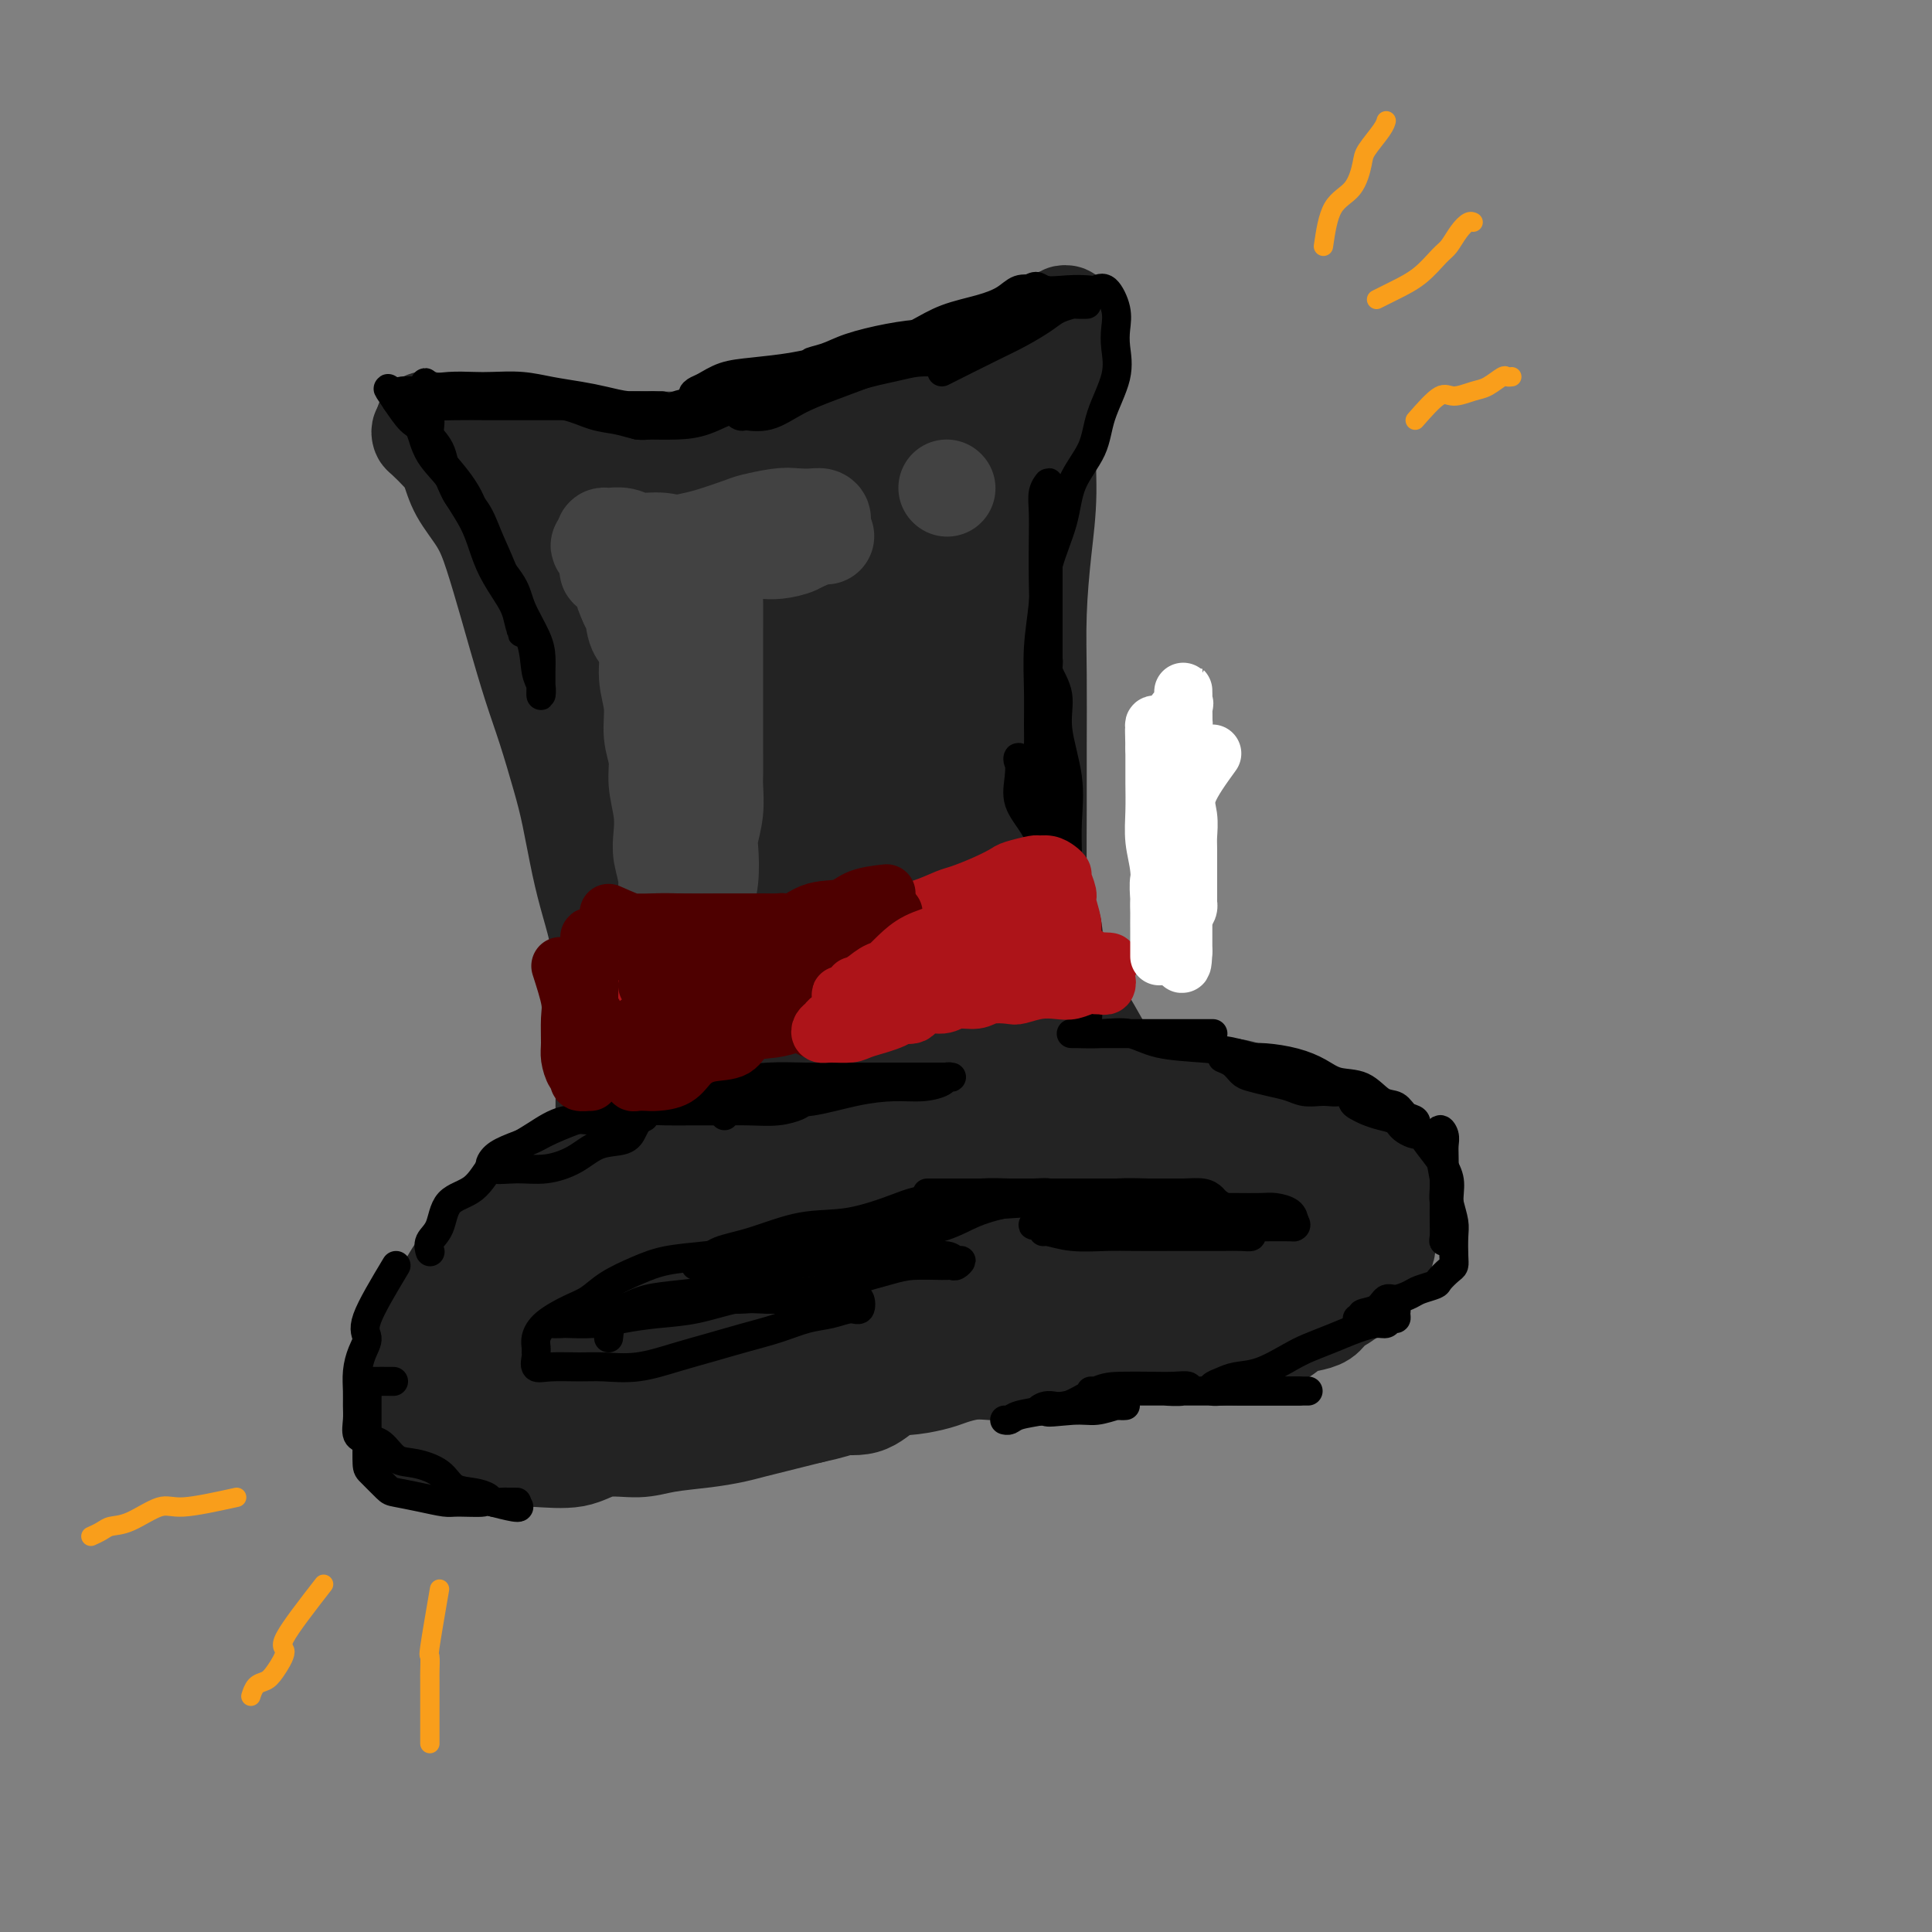 <svg viewBox='0 0 400 400' version='1.1' xmlns='http://www.w3.org/2000/svg' xmlns:xlink='http://www.w3.org/1999/xlink'><rect x="0" y="0" width="400" height="400" fill="#808080" stroke="none"/><g fill='none' stroke='#232323' stroke-width='20' stroke-linecap='round' stroke-linejoin='round'><path d='M128,240c-4.225,2.475 -8.450,4.950 -11,6c-2.550,1.050 -3.424,0.676 -5,1c-1.576,0.324 -3.854,1.348 -6,3c-2.146,1.652 -4.161,3.934 -6,6c-1.839,2.066 -3.502,3.917 -5,6c-1.498,2.083 -2.832,4.399 -4,7c-1.168,2.601 -2.169,5.489 -3,8c-0.831,2.511 -1.493,4.646 -2,7c-0.507,2.354 -0.861,4.925 -1,7c-0.139,2.075 -0.064,3.652 0,5c0.064,1.348 0.117,2.466 0,3c-0.117,0.534 -0.405,0.483 0,1c0.405,0.517 1.504,1.602 3,2c1.496,0.398 3.389,0.109 5,0c1.611,-0.109 2.938,-0.037 5,0c2.062,0.037 4.858,0.039 7,0c2.142,-0.039 3.630,-0.119 6,0c2.370,0.119 5.623,0.435 8,0c2.377,-0.435 3.879,-1.622 6,-2c2.121,-0.378 4.860,0.055 7,0c2.140,-0.055 3.682,-0.596 6,-1c2.318,-0.404 5.411,-0.672 8,-1c2.589,-0.328 4.673,-0.717 6,-1c1.327,-0.283 1.896,-0.461 4,-1c2.104,-0.539 5.744,-1.440 8,-2c2.256,-0.560 3.128,-0.780 4,-1'/><path d='M168,293c8.701,-1.891 5.952,-2.117 6,-2c0.048,0.117 2.893,0.579 5,0c2.107,-0.579 3.477,-2.197 5,-3c1.523,-0.803 3.200,-0.790 5,-1c1.800,-0.210 3.722,-0.644 5,-1c1.278,-0.356 1.911,-0.635 3,-1c1.089,-0.365 2.633,-0.816 4,-1c1.367,-0.184 2.555,-0.100 4,0c1.445,0.100 3.145,0.215 4,0c0.855,-0.215 0.864,-0.762 2,-1c1.136,-0.238 3.398,-0.168 5,0c1.602,0.168 2.544,0.433 4,0c1.456,-0.433 3.427,-1.565 5,-2c1.573,-0.435 2.749,-0.173 4,0c1.251,0.173 2.579,0.256 4,0c1.421,-0.256 2.936,-0.852 4,-1c1.064,-0.148 1.678,0.152 3,0c1.322,-0.152 3.353,-0.758 5,-1c1.647,-0.242 2.909,-0.122 4,0c1.091,0.122 2.010,0.245 3,0c0.990,-0.245 2.050,-0.857 3,-1c0.950,-0.143 1.790,0.183 3,0c1.210,-0.183 2.789,-0.874 4,-1c1.211,-0.126 2.052,0.314 3,0c0.948,-0.314 2.001,-1.382 3,-2c0.999,-0.618 1.944,-0.784 3,-1c1.056,-0.216 2.222,-0.480 3,-1c0.778,-0.520 1.167,-1.294 2,-2c0.833,-0.706 2.109,-1.344 3,-2c0.891,-0.656 1.397,-1.330 2,-2c0.603,-0.670 1.301,-1.335 2,-2'/><path d='M283,265c3.117,-2.405 1.908,-2.418 2,-3c0.092,-0.582 1.484,-1.734 2,-3c0.516,-1.266 0.157,-2.646 0,-4c-0.157,-1.354 -0.113,-2.684 0,-4c0.113,-1.316 0.293,-2.620 0,-4c-0.293,-1.380 -1.059,-2.836 -2,-4c-0.941,-1.164 -2.058,-2.037 -3,-3c-0.942,-0.963 -1.710,-2.015 -3,-3c-1.290,-0.985 -3.104,-1.903 -4,-3c-0.896,-1.097 -0.875,-2.375 -2,-3c-1.125,-0.625 -3.398,-0.599 -5,-1c-1.602,-0.401 -2.535,-1.231 -4,-2c-1.465,-0.769 -3.464,-1.478 -5,-2c-1.536,-0.522 -2.609,-0.858 -4,-1c-1.391,-0.142 -3.101,-0.090 -5,0c-1.899,0.090 -3.988,0.216 -6,0c-2.012,-0.216 -3.947,-0.776 -6,-1c-2.053,-0.224 -4.226,-0.113 -6,0c-1.774,0.113 -3.151,0.226 -5,0c-1.849,-0.226 -4.172,-0.793 -6,-1c-1.828,-0.207 -3.162,-0.056 -5,0c-1.838,0.056 -4.179,0.015 -6,0c-1.821,-0.015 -3.121,-0.004 -5,0c-1.879,0.004 -4.337,0.001 -6,0c-1.663,-0.001 -2.530,-0.000 -4,0c-1.470,0.000 -3.544,-0.001 -5,0c-1.456,0.001 -2.293,0.003 -4,0c-1.707,-0.003 -4.282,-0.011 -6,0c-1.718,0.011 -2.578,0.041 -4,0c-1.422,-0.041 -3.406,-0.155 -5,0c-1.594,0.155 -2.797,0.577 -4,1'/><path d='M167,224c-15.048,-0.100 -6.670,0.650 -5,1c1.670,0.350 -3.370,0.300 -6,1c-2.630,0.700 -2.852,2.151 -4,3c-1.148,0.849 -3.222,1.096 -6,2c-2.778,0.904 -6.261,2.466 -9,4c-2.739,1.534 -4.734,3.039 -7,5c-2.266,1.961 -4.803,4.378 -8,6c-3.197,1.622 -7.056,2.448 -10,4c-2.944,1.552 -4.975,3.831 -7,6c-2.025,2.169 -4.045,4.227 -6,6c-1.955,1.773 -3.846,3.261 -5,5c-1.154,1.739 -1.570,3.730 -2,5c-0.430,1.270 -0.875,1.821 -1,3c-0.125,1.179 0.071,2.986 0,4c-0.071,1.014 -0.407,1.235 0,2c0.407,0.765 1.558,2.076 3,3c1.442,0.924 3.174,1.463 5,2c1.826,0.537 3.745,1.072 6,2c2.255,0.928 4.846,2.248 8,3c3.154,0.752 6.872,0.934 10,1c3.128,0.066 5.664,0.014 9,0c3.336,-0.014 7.470,0.009 11,0c3.530,-0.009 6.457,-0.050 10,-1c3.543,-0.950 7.704,-2.809 11,-4c3.296,-1.191 5.727,-1.715 9,-3c3.273,-1.285 7.387,-3.330 11,-5c3.613,-1.670 6.725,-2.964 10,-4c3.275,-1.036 6.713,-1.814 10,-3c3.287,-1.186 6.423,-2.781 10,-4c3.577,-1.219 7.593,-2.063 11,-3c3.407,-0.937 6.203,-1.969 9,-3'/><path d='M234,262c14.639,-4.591 10.735,-1.570 11,-1c0.265,0.570 4.698,-1.311 8,-2c3.302,-0.689 5.474,-0.184 8,0c2.526,0.184 5.405,0.049 7,0c1.595,-0.049 1.907,-0.012 3,0c1.093,0.012 2.968,-0.003 4,0c1.032,0.003 1.221,0.022 2,0c0.779,-0.022 2.147,-0.087 3,0c0.853,0.087 1.190,0.325 1,0c-0.190,-0.325 -0.909,-1.212 -2,-2c-1.091,-0.788 -2.554,-1.478 -4,-2c-1.446,-0.522 -2.873,-0.875 -4,-2c-1.127,-1.125 -1.953,-3.023 -4,-4c-2.047,-0.977 -5.314,-1.032 -8,-2c-2.686,-0.968 -4.790,-2.848 -8,-4c-3.210,-1.152 -7.525,-1.576 -12,-2c-4.475,-0.424 -9.109,-0.849 -14,-1c-4.891,-0.151 -10.040,-0.028 -15,0c-4.960,0.028 -9.733,-0.039 -15,0c-5.267,0.039 -11.030,0.183 -16,0c-4.970,-0.183 -9.146,-0.692 -14,0c-4.854,0.692 -10.384,2.585 -15,4c-4.616,1.415 -8.316,2.353 -12,4c-3.684,1.647 -7.352,4.002 -10,6c-2.648,1.998 -4.277,3.639 -6,5c-1.723,1.361 -3.541,2.443 -5,4c-1.459,1.557 -2.560,3.588 -3,5c-0.440,1.412 -0.220,2.206 0,3'/><path d='M114,271c-0.585,1.630 -0.546,1.704 0,2c0.546,0.296 1.601,0.812 3,1c1.399,0.188 3.142,0.048 5,0c1.858,-0.048 3.830,-0.004 7,0c3.170,0.004 7.537,-0.032 12,0c4.463,0.032 9.022,0.133 15,0c5.978,-0.133 13.375,-0.502 20,-1c6.625,-0.498 12.479,-1.127 18,-2c5.521,-0.873 10.710,-1.990 16,-3c5.290,-1.010 10.681,-1.913 15,-3c4.319,-1.087 7.565,-2.358 10,-3c2.435,-0.642 4.059,-0.656 6,-1c1.941,-0.344 4.198,-1.017 5,-2c0.802,-0.983 0.148,-2.276 0,-3c-0.148,-0.724 0.211,-0.880 0,-1c-0.211,-0.120 -0.990,-0.204 -3,-1c-2.010,-0.796 -5.250,-2.304 -8,-3c-2.750,-0.696 -5.011,-0.581 -9,-1c-3.989,-0.419 -9.707,-1.374 -16,-2c-6.293,-0.626 -13.161,-0.924 -20,-1c-6.839,-0.076 -13.648,0.070 -20,0c-6.352,-0.070 -12.245,-0.356 -18,0c-5.755,0.356 -11.370,1.355 -16,3c-4.630,1.645 -8.275,3.937 -11,6c-2.725,2.063 -4.531,3.898 -6,6c-1.469,2.102 -2.602,4.472 -3,6c-0.398,1.528 -0.063,2.213 0,3c0.063,0.787 -0.148,1.675 0,2c0.148,0.325 0.655,0.088 2,0c1.345,-0.088 3.527,-0.025 6,0c2.473,0.025 5.236,0.013 8,0'/><path d='M132,273c4.657,0.154 9.300,0.539 15,0c5.700,-0.539 12.456,-2.002 20,-4c7.544,-1.998 15.875,-4.532 23,-6c7.125,-1.468 13.045,-1.872 19,-3c5.955,-1.128 11.944,-2.982 17,-4c5.056,-1.018 9.179,-1.201 12,-2c2.821,-0.799 4.339,-2.214 5,-3c0.661,-0.786 0.464,-0.943 0,-1c-0.464,-0.057 -1.195,-0.014 -2,0c-0.805,0.014 -1.682,0.001 -4,0c-2.318,-0.001 -6.075,0.011 -10,0c-3.925,-0.011 -8.017,-0.046 -13,0c-4.983,0.046 -10.856,0.172 -17,0c-6.144,-0.172 -12.561,-0.642 -19,0c-6.439,0.642 -12.902,2.397 -19,3c-6.098,0.603 -11.831,0.053 -17,1c-5.169,0.947 -9.774,3.389 -14,5c-4.226,1.611 -8.074,2.389 -11,4c-2.926,1.611 -4.931,4.053 -7,6c-2.069,1.947 -4.201,3.397 -5,5c-0.799,1.603 -0.266,3.358 0,5c0.266,1.642 0.266,3.172 0,4c-0.266,0.828 -0.797,0.954 0,1c0.797,0.046 2.921,0.012 5,0c2.079,-0.012 4.112,-0.004 7,0c2.888,0.004 6.629,0.002 11,0c4.371,-0.002 9.370,-0.003 15,-1c5.630,-0.997 11.891,-2.989 18,-4c6.109,-1.011 12.068,-1.041 18,-2c5.932,-0.959 11.838,-2.845 17,-4c5.162,-1.155 9.581,-1.577 14,-2'/><path d='M210,271c12.238,-2.460 9.332,-2.612 10,-3c0.668,-0.388 4.908,-1.014 7,-2c2.092,-0.986 2.035,-2.334 2,-3c-0.035,-0.666 -0.047,-0.652 0,-1c0.047,-0.348 0.152,-1.059 -1,-2c-1.152,-0.941 -3.562,-2.112 -6,-3c-2.438,-0.888 -4.905,-1.493 -8,-2c-3.095,-0.507 -6.817,-0.918 -11,-1c-4.183,-0.082 -8.827,0.163 -14,0c-5.173,-0.163 -10.875,-0.733 -16,-1c-5.125,-0.267 -9.674,-0.229 -14,0c-4.326,0.229 -8.427,0.649 -11,1c-2.573,0.351 -3.616,0.633 -4,1c-0.384,0.367 -0.110,0.819 0,1c0.110,0.181 0.055,0.090 0,0'/><path d='M122,253c1.268,-3.292 2.536,-6.584 3,-9c0.464,-2.416 0.125,-3.955 0,-6c-0.125,-2.045 -0.036,-4.596 0,-7c0.036,-2.404 0.018,-4.661 0,-8c-0.018,-3.339 -0.035,-7.760 0,-11c0.035,-3.240 0.122,-5.299 0,-8c-0.122,-2.701 -0.455,-6.045 -1,-9c-0.545,-2.955 -1.304,-5.523 -2,-8c-0.696,-2.477 -1.330,-4.863 -2,-8c-0.670,-3.137 -1.377,-7.024 -2,-10c-0.623,-2.976 -1.163,-5.042 -2,-8c-0.837,-2.958 -1.971,-6.807 -3,-10c-1.029,-3.193 -1.954,-5.731 -3,-9c-1.046,-3.269 -2.213,-7.269 -3,-10c-0.787,-2.731 -1.194,-4.195 -2,-7c-0.806,-2.805 -2.010,-6.953 -3,-10c-0.990,-3.047 -1.764,-4.995 -3,-7c-1.236,-2.005 -2.934,-4.067 -4,-6c-1.066,-1.933 -1.502,-3.737 -2,-5c-0.498,-1.263 -1.059,-1.985 -2,-3c-0.941,-1.015 -2.263,-2.324 -3,-3c-0.737,-0.676 -0.891,-0.721 -1,-1c-0.109,-0.279 -0.174,-0.794 0,-1c0.174,-0.206 0.587,-0.103 1,0'/><path d='M88,89c-1.382,-4.087 2.165,-1.305 4,0c1.835,1.305 1.960,1.134 3,1c1.040,-0.134 2.996,-0.232 5,0c2.004,0.232 4.055,0.795 6,1c1.945,0.205 3.782,0.052 7,0c3.218,-0.052 7.817,-0.003 11,0c3.183,0.003 4.952,-0.041 8,0c3.048,0.041 7.377,0.169 11,0c3.623,-0.169 6.541,-0.633 10,-1c3.459,-0.367 7.459,-0.638 11,-1c3.541,-0.362 6.622,-0.815 10,-2c3.378,-1.185 7.051,-3.102 10,-4c2.949,-0.898 5.173,-0.779 8,-2c2.827,-1.221 6.256,-3.784 9,-5c2.744,-1.216 4.803,-1.086 7,-2c2.197,-0.914 4.532,-2.872 6,-4c1.468,-1.128 2.067,-1.425 3,-2c0.933,-0.575 2.198,-1.429 3,-2c0.802,-0.571 1.139,-0.858 1,-1c-0.139,-0.142 -0.756,-0.140 -1,0c-0.244,0.140 -0.117,0.419 0,1c0.117,0.581 0.224,1.464 0,3c-0.224,1.536 -0.778,3.725 -1,6c-0.222,2.275 -0.111,4.638 0,7'/><path d='M219,82c-0.620,3.709 -1.669,4.982 -2,8c-0.331,3.018 0.055,7.782 0,12c-0.055,4.218 -0.551,7.889 -1,12c-0.449,4.111 -0.853,8.661 -1,13c-0.147,4.339 -0.038,8.467 0,13c0.038,4.533 0.007,9.470 0,14c-0.007,4.530 0.012,8.654 0,13c-0.012,4.346 -0.055,8.914 0,13c0.055,4.086 0.209,7.691 1,11c0.791,3.309 2.219,6.321 3,9c0.781,2.679 0.915,5.026 2,7c1.085,1.974 3.120,3.576 4,5c0.880,1.424 0.604,2.671 1,4c0.396,1.329 1.464,2.738 2,4c0.536,1.262 0.540,2.375 1,3c0.460,0.625 1.376,0.763 2,1c0.624,0.237 0.955,0.573 1,1c0.045,0.427 -0.198,0.946 0,1c0.198,0.054 0.837,-0.357 1,0c0.163,0.357 -0.148,1.481 0,2c0.148,0.519 0.757,0.434 1,0c0.243,-0.434 0.122,-1.217 0,-2'/><path d='M234,226c0.717,0.242 0.010,-0.653 -1,-2c-1.010,-1.347 -2.323,-3.145 -4,-6c-1.677,-2.855 -3.716,-6.765 -6,-10c-2.284,-3.235 -4.812,-5.794 -7,-9c-2.188,-3.206 -4.037,-7.060 -6,-11c-1.963,-3.940 -4.042,-7.968 -6,-12c-1.958,-4.032 -3.796,-8.070 -5,-12c-1.204,-3.930 -1.773,-7.753 -3,-12c-1.227,-4.247 -3.114,-8.917 -4,-13c-0.886,-4.083 -0.773,-7.580 -1,-11c-0.227,-3.420 -0.793,-6.762 -1,-10c-0.207,-3.238 -0.056,-6.371 0,-9c0.056,-2.629 0.015,-4.754 0,-7c-0.015,-2.246 -0.004,-4.614 0,-6c0.004,-1.386 0.001,-1.792 0,-3c-0.001,-1.208 -0.001,-3.220 0,-3c0.001,0.220 0.001,2.670 0,5c-0.001,2.330 -0.004,4.539 0,7c0.004,2.461 0.014,5.175 0,9c-0.014,3.825 -0.052,8.760 0,14c0.052,5.240 0.195,10.784 0,18c-0.195,7.216 -0.726,16.102 0,24c0.726,7.898 2.711,14.807 4,22c1.289,7.193 1.882,14.670 3,21c1.118,6.330 2.763,11.512 4,16c1.237,4.488 2.068,8.282 3,11c0.932,2.718 1.966,4.359 3,6'/><path d='M207,243c1.519,4.265 0.316,-1.573 0,-5c-0.316,-3.427 0.253,-4.441 0,-8c-0.253,-3.559 -1.330,-9.661 -3,-16c-1.670,-6.339 -3.932,-12.915 -6,-21c-2.068,-8.085 -3.941,-17.681 -6,-26c-2.059,-8.319 -4.303,-15.363 -6,-22c-1.697,-6.637 -2.847,-12.866 -4,-17c-1.153,-4.134 -2.309,-6.172 -3,-7c-0.691,-0.828 -0.919,-0.444 -1,0c-0.081,0.444 -0.017,0.950 0,2c0.017,1.050 -0.013,2.646 0,5c0.013,2.354 0.070,5.468 0,9c-0.070,3.532 -0.268,7.484 0,13c0.268,5.516 1.001,12.596 2,19c0.999,6.404 2.263,12.132 3,18c0.737,5.868 0.946,11.878 1,17c0.054,5.122 -0.048,9.358 0,12c0.048,2.642 0.244,3.691 0,4c-0.244,0.309 -0.930,-0.121 -2,-3c-1.070,-2.879 -2.523,-8.208 -5,-16c-2.477,-7.792 -5.977,-18.049 -9,-28c-3.023,-9.951 -5.570,-19.596 -8,-28c-2.430,-8.404 -4.742,-15.566 -6,-20c-1.258,-4.434 -1.461,-6.139 -2,-7c-0.539,-0.861 -1.412,-0.877 -2,0c-0.588,0.877 -0.889,2.647 -1,5c-0.111,2.353 -0.030,5.287 0,9c0.030,3.713 0.009,8.204 0,14c-0.009,5.796 -0.004,12.898 0,20'/><path d='M149,166c-0.170,10.458 -0.596,15.101 0,21c0.596,5.899 2.212,13.052 3,19c0.788,5.948 0.747,10.691 1,14c0.253,3.309 0.800,5.185 1,6c0.200,0.815 0.053,0.570 0,-2c-0.053,-2.570 -0.011,-7.464 -1,-13c-0.989,-5.536 -3.010,-11.714 -5,-20c-1.990,-8.286 -3.949,-18.681 -6,-27c-2.051,-8.319 -4.196,-14.562 -6,-20c-1.804,-5.438 -3.269,-10.072 -4,-12c-0.731,-1.928 -0.728,-1.149 -1,-1c-0.272,0.149 -0.819,-0.330 -1,1c-0.181,1.330 0.003,4.471 0,8c-0.003,3.529 -0.195,7.448 0,12c0.195,4.552 0.777,9.738 1,16c0.223,6.262 0.088,13.598 1,21c0.912,7.402 2.871,14.868 5,21c2.129,6.132 4.427,10.931 6,15c1.573,4.069 2.422,7.410 3,9c0.578,1.590 0.886,1.429 1,1c0.114,-0.429 0.036,-1.126 0,-3c-0.036,-1.874 -0.029,-4.925 0,-9c0.029,-4.075 0.079,-9.172 -1,-15c-1.079,-5.828 -3.287,-12.385 -5,-19c-1.713,-6.615 -2.930,-13.287 -4,-19c-1.070,-5.713 -1.991,-10.467 -3,-15c-1.009,-4.533 -2.106,-8.844 -3,-13c-0.894,-4.156 -1.587,-8.157 -2,-11c-0.413,-2.843 -0.547,-4.526 -1,-7c-0.453,-2.474 -1.227,-5.737 -2,-9'/><path d='M126,115c-3.532,-15.432 -2.361,-7.512 -2,-6c0.361,1.512 -0.089,-3.386 -1,-6c-0.911,-2.614 -2.282,-2.946 -3,-4c-0.718,-1.054 -0.781,-2.830 -1,-4c-0.219,-1.170 -0.594,-1.734 -1,-2c-0.406,-0.266 -0.842,-0.233 -1,0c-0.158,0.233 -0.039,0.665 0,1c0.039,0.335 -0.004,0.573 1,1c1.004,0.427 3.055,1.042 5,2c1.945,0.958 3.784,2.257 6,3c2.216,0.743 4.807,0.930 8,1c3.193,0.070 6.986,0.023 11,0c4.014,-0.023 8.249,-0.022 12,0c3.751,0.022 7.019,0.065 10,0c2.981,-0.065 5.675,-0.238 8,-1c2.325,-0.762 4.283,-2.112 6,-3c1.717,-0.888 3.195,-1.312 4,-2c0.805,-0.688 0.938,-1.640 1,-2c0.062,-0.360 0.051,-0.129 -1,0c-1.051,0.129 -3.144,0.157 -6,0c-2.856,-0.157 -6.474,-0.498 -10,0c-3.526,0.498 -6.958,1.836 -10,3c-3.042,1.164 -5.693,2.154 -9,3c-3.307,0.846 -7.270,1.547 -10,2c-2.730,0.453 -4.227,0.657 -6,1c-1.773,0.343 -3.824,0.823 -5,1c-1.176,0.177 -1.479,0.051 -2,0c-0.521,-0.051 -1.261,-0.025 -2,0'/><path d='M128,103c-7.155,2.012 -3.044,2.042 -2,2c1.044,-0.042 -0.981,-0.155 -2,0c-1.019,0.155 -1.032,0.577 -2,1c-0.968,0.423 -2.889,0.846 -4,1c-1.111,0.154 -1.411,0.038 -2,0c-0.589,-0.038 -1.468,0.003 -2,0c-0.532,-0.003 -0.716,-0.051 -1,0c-0.284,0.051 -0.666,0.202 0,1c0.666,0.798 2.381,2.242 4,5c1.619,2.758 3.142,6.830 5,11c1.858,4.170 4.050,8.439 6,14c1.950,5.561 3.656,12.416 6,20c2.344,7.584 5.326,15.898 8,23c2.674,7.102 5.041,12.991 7,19c1.959,6.009 3.509,12.136 5,16c1.491,3.864 2.923,5.463 4,7c1.077,1.537 1.799,3.013 2,2c0.201,-1.013 -0.118,-4.514 0,-8c0.118,-3.486 0.675,-6.959 0,-12c-0.675,-5.041 -2.581,-11.652 -4,-19c-1.419,-7.348 -2.351,-15.434 -4,-23c-1.649,-7.566 -4.015,-14.612 -5,-21c-0.985,-6.388 -0.590,-12.120 -1,-17c-0.410,-4.880 -1.627,-8.910 -2,-12c-0.373,-3.090 0.096,-5.241 0,-6c-0.096,-0.759 -0.757,-0.128 -1,0c-0.243,0.128 -0.070,-0.249 0,1c0.070,1.249 0.035,4.125 0,7'/><path d='M143,115c-0.320,3.231 -0.619,7.310 0,12c0.619,4.690 2.155,9.992 4,18c1.845,8.008 3.997,18.722 6,28c2.003,9.278 3.857,17.122 5,24c1.143,6.878 1.575,12.791 2,17c0.425,4.209 0.842,6.713 1,8c0.158,1.287 0.055,1.357 0,1c-0.055,-0.357 -0.064,-1.141 0,-4c0.064,-2.859 0.201,-7.793 0,-15c-0.201,-7.207 -0.741,-16.687 -2,-28c-1.259,-11.313 -3.237,-24.458 -4,-36c-0.763,-11.542 -0.309,-21.480 0,-28c0.309,-6.520 0.475,-9.621 1,-11c0.525,-1.379 1.409,-1.037 2,0c0.591,1.037 0.890,2.770 1,5c0.110,2.230 0.032,4.957 0,9c-0.032,4.043 -0.018,9.402 0,15c0.018,5.598 0.039,11.435 0,18c-0.039,6.565 -0.140,13.858 0,20c0.140,6.142 0.519,11.131 1,15c0.481,3.869 1.062,6.617 2,8c0.938,1.383 2.233,1.401 3,1c0.767,-0.401 1.007,-1.222 2,-4c0.993,-2.778 2.739,-7.515 4,-13c1.261,-5.485 2.037,-11.718 3,-18c0.963,-6.282 2.115,-12.611 3,-19c0.885,-6.389 1.505,-12.836 2,-18c0.495,-5.164 0.864,-9.044 1,-11c0.136,-1.956 0.039,-1.987 0,-1c-0.039,0.987 -0.019,2.994 0,5'/><path d='M180,113c-0.001,2.467 -0.004,6.636 0,10c0.004,3.364 0.015,5.925 0,11c-0.015,5.075 -0.056,12.664 0,20c0.056,7.336 0.207,14.417 0,20c-0.207,5.583 -0.773,9.666 -1,13c-0.227,3.334 -0.115,5.919 0,5c0.115,-0.919 0.232,-5.342 0,-11c-0.232,-5.658 -0.815,-12.550 0,-21c0.815,-8.450 3.027,-18.457 5,-27c1.973,-8.543 3.705,-15.624 5,-21c1.295,-5.376 2.151,-9.049 3,-11c0.849,-1.951 1.692,-2.180 2,-2c0.308,0.180 0.083,0.769 0,2c-0.083,1.231 -0.022,3.106 0,5c0.022,1.894 0.006,3.809 0,7c-0.006,3.191 -0.002,7.659 0,12c0.002,4.341 0.004,8.554 0,12c-0.004,3.446 -0.012,6.125 0,9c0.012,2.875 0.044,5.946 0,6c-0.044,0.054 -0.166,-2.910 0,-8c0.166,-5.090 0.619,-12.307 1,-19c0.381,-6.693 0.691,-12.863 1,-18c0.309,-5.137 0.619,-9.243 1,-12c0.381,-2.757 0.833,-4.165 1,-4c0.167,0.165 0.048,1.904 0,3c-0.048,1.096 -0.024,1.548 0,2'/><path d='M198,96c-0.005,1.351 -0.019,2.229 0,3c0.019,0.771 0.070,1.434 0,2c-0.070,0.566 -0.262,1.034 0,2c0.262,0.966 0.978,2.430 0,4c-0.978,1.570 -3.649,3.248 -7,5c-3.351,1.752 -7.381,3.579 -11,6c-3.619,2.421 -6.827,5.435 -10,7c-3.173,1.565 -6.310,1.681 -9,2c-2.690,0.319 -4.933,0.842 -6,1c-1.067,0.158 -0.957,-0.047 -1,0c-0.043,0.047 -0.239,0.348 1,0c1.239,-0.348 3.912,-1.345 7,-2c3.088,-0.655 6.590,-0.969 10,-2c3.410,-1.031 6.728,-2.781 10,-4c3.272,-1.219 6.498,-1.908 9,-3c2.502,-1.092 4.281,-2.588 6,-4c1.719,-1.412 3.379,-2.740 4,-4c0.621,-1.260 0.205,-2.453 0,-4c-0.205,-1.547 -0.199,-3.447 0,-5c0.199,-1.553 0.589,-2.757 0,-4c-0.589,-1.243 -2.158,-2.525 -3,-3c-0.842,-0.475 -0.958,-0.142 -1,0c-0.042,0.142 -0.011,0.094 0,1c0.011,0.906 0.003,2.767 0,5c-0.003,2.233 -0.000,4.838 0,8c0.000,3.162 -0.003,6.880 0,11c0.003,4.120 0.011,8.640 0,13c-0.011,4.360 -0.041,8.558 0,13c0.041,4.442 0.155,9.126 0,13c-0.155,3.874 -0.577,6.937 -1,10'/><path d='M196,167c-0.265,13.205 0.072,9.216 0,8c-0.072,-1.216 -0.552,0.341 -1,1c-0.448,0.659 -0.862,0.418 -1,0c-0.138,-0.418 0.001,-1.015 0,-3c-0.001,-1.985 -0.141,-5.359 0,-9c0.141,-3.641 0.562,-7.547 1,-12c0.438,-4.453 0.892,-9.451 2,-14c1.108,-4.549 2.871,-8.649 4,-12c1.129,-3.351 1.624,-5.953 2,-9c0.376,-3.047 0.634,-6.540 1,-9c0.366,-2.460 0.840,-3.888 1,-5c0.160,-1.112 0.005,-1.907 0,-3c-0.005,-1.093 0.138,-2.482 0,-3c-0.138,-0.518 -0.558,-0.163 -1,0c-0.442,0.163 -0.906,0.133 -2,0c-1.094,-0.133 -2.819,-0.371 -5,0c-2.181,0.371 -4.818,1.350 -8,2c-3.182,0.650 -6.911,0.970 -10,2c-3.089,1.030 -5.539,2.771 -8,4c-2.461,1.229 -4.932,1.947 -7,3c-2.068,1.053 -3.734,2.439 -5,3c-1.266,0.561 -2.133,0.295 -1,0c1.133,-0.295 4.267,-0.618 7,-2c2.733,-1.382 5.067,-3.823 8,-6c2.933,-2.177 6.467,-4.088 10,-6'/><path d='M183,97c5.387,-3.374 6.855,-4.809 9,-6c2.145,-1.191 4.968,-2.137 7,-3c2.032,-0.863 3.273,-1.644 4,-2c0.727,-0.356 0.941,-0.286 1,0c0.059,0.286 -0.037,0.789 0,2c0.037,1.211 0.206,3.130 0,5c-0.206,1.870 -0.788,3.691 -2,6c-1.212,2.309 -3.054,5.108 -5,9c-1.946,3.892 -3.996,8.878 -6,13c-2.004,4.122 -3.963,7.379 -6,12c-2.037,4.621 -4.154,10.606 -5,13c-0.846,2.394 -0.423,1.197 0,0'/></g>
<g fill='none' stroke='#000000' stroke-width='6' stroke-linecap='round' stroke-linejoin='round'><path d='M126,277c0.268,-2.598 0.537,-5.197 2,-6c1.463,-0.803 4.122,0.189 7,0c2.878,-0.189 5.975,-1.559 9,-2c3.025,-0.441 5.978,0.047 9,0c3.022,-0.047 6.111,-0.629 9,-1c2.889,-0.371 5.576,-0.530 8,-1c2.424,-0.470 4.586,-1.251 7,-2c2.414,-0.749 5.080,-1.468 7,-2c1.920,-0.532 3.093,-0.879 5,-1c1.907,-0.121 4.547,-0.017 6,0c1.453,0.017 1.720,-0.052 2,0c0.280,0.052 0.573,0.225 1,0c0.427,-0.225 0.988,-0.849 1,-1c0.012,-0.151 -0.524,0.170 -1,0c-0.476,-0.170 -0.891,-0.830 -2,-1c-1.109,-0.170 -2.913,0.151 -4,0c-1.087,-0.151 -1.457,-0.772 -3,-1c-1.543,-0.228 -4.259,-0.061 -7,0c-2.741,0.061 -5.507,0.016 -8,0c-2.493,-0.016 -4.712,-0.005 -7,0c-2.288,0.005 -4.644,0.002 -7,0'/><path d='M160,259c-7.149,-0.515 -6.022,-0.301 -7,0c-0.978,0.301 -4.060,0.689 -7,1c-2.940,0.311 -5.737,0.544 -8,1c-2.263,0.456 -3.993,1.136 -6,2c-2.007,0.864 -4.293,1.912 -6,3c-1.707,1.088 -2.836,2.218 -4,3c-1.164,0.782 -2.365,1.218 -4,2c-1.635,0.782 -3.706,1.910 -5,3c-1.294,1.090 -1.813,2.142 -2,3c-0.187,0.858 -0.044,1.522 0,2c0.044,0.478 -0.011,0.769 0,1c0.011,0.231 0.090,0.401 0,1c-0.090,0.599 -0.348,1.626 0,2c0.348,0.374 1.301,0.094 3,0c1.699,-0.094 4.143,-0.003 6,0c1.857,0.003 3.127,-0.082 5,0c1.873,0.082 4.348,0.332 7,0c2.652,-0.332 5.482,-1.244 8,-2c2.518,-0.756 4.725,-1.354 7,-2c2.275,-0.646 4.619,-1.340 7,-2c2.381,-0.660 4.799,-1.285 7,-2c2.201,-0.715 4.184,-1.520 6,-2c1.816,-0.480 3.464,-0.636 5,-1c1.536,-0.364 2.960,-0.935 4,-1c1.040,-0.065 1.695,0.375 2,0c0.305,-0.375 0.261,-1.565 0,-2c-0.261,-0.435 -0.740,-0.117 -2,0c-1.260,0.117 -3.301,0.031 -5,0c-1.699,-0.031 -3.057,-0.009 -5,0c-1.943,0.009 -4.472,0.004 -7,0'/><path d='M159,269c-4.144,-0.108 -5.005,-0.379 -7,0c-1.995,0.379 -5.124,1.408 -8,2c-2.876,0.592 -5.498,0.747 -8,1c-2.502,0.253 -4.884,0.604 -7,1c-2.116,0.396 -3.965,0.836 -6,1c-2.035,0.164 -4.257,0.052 -6,0c-1.743,-0.052 -3.007,-0.045 -3,0c0.007,0.045 1.287,0.128 3,0c1.713,-0.128 3.860,-0.468 6,-1c2.140,-0.532 4.273,-1.258 6,-2c1.727,-0.742 3.048,-1.502 5,-2c1.952,-0.498 4.537,-0.735 7,-1c2.463,-0.265 4.806,-0.559 7,-1c2.194,-0.441 4.239,-1.028 7,-2c2.761,-0.972 6.239,-2.328 9,-3c2.761,-0.672 4.805,-0.659 7,-1c2.195,-0.341 4.540,-1.037 7,-2c2.460,-0.963 5.035,-2.194 8,-3c2.965,-0.806 6.321,-1.186 9,-2c2.679,-0.814 4.682,-2.060 7,-3c2.318,-0.940 4.950,-1.572 7,-2c2.050,-0.428 3.517,-0.651 5,-1c1.483,-0.349 2.980,-0.823 3,-1c0.020,-0.177 -1.438,-0.058 -3,0c-1.562,0.058 -3.228,0.054 -5,0c-1.772,-0.054 -3.649,-0.158 -6,0c-2.351,0.158 -5.175,0.579 -8,1'/><path d='M195,248c-4.961,0.431 -6.365,1.007 -9,2c-2.635,0.993 -6.501,2.402 -10,3c-3.499,0.598 -6.632,0.385 -10,1c-3.368,0.615 -6.973,2.060 -10,3c-3.027,0.940 -5.476,1.376 -7,2c-1.524,0.624 -2.122,1.437 -3,2c-0.878,0.563 -2.037,0.878 -2,1c0.037,0.122 1.268,0.051 3,0c1.732,-0.051 3.964,-0.083 6,0c2.036,0.083 3.875,0.280 6,0c2.125,-0.280 4.535,-1.038 7,-2c2.465,-0.962 4.985,-2.127 8,-3c3.015,-0.873 6.526,-1.452 10,-2c3.474,-0.548 6.913,-1.065 10,-2c3.087,-0.935 5.823,-2.289 9,-3c3.177,-0.711 6.797,-0.779 10,-1c3.203,-0.221 5.990,-0.595 9,-1c3.010,-0.405 6.244,-0.841 9,-1c2.756,-0.159 5.035,-0.043 7,0c1.965,0.043 3.616,0.011 5,0c1.384,-0.011 2.503,-0.003 3,0c0.497,0.003 0.374,0.001 1,0c0.626,-0.001 2.003,-0.000 2,0c-0.003,0.000 -1.385,0.000 -3,0c-1.615,-0.000 -3.461,-0.000 -5,0c-1.539,0.000 -2.769,0.000 -4,0'/><path d='M237,247c-3.285,-0.000 -5.498,-0.000 -8,0c-2.502,0.000 -5.292,0.000 -8,0c-2.708,-0.000 -5.336,-0.000 -8,0c-2.664,0.000 -5.366,0.000 -8,0c-2.634,-0.000 -5.199,-0.000 -7,0c-1.801,0.000 -2.837,0.000 -4,0c-1.163,-0.000 -2.454,-0.000 -2,0c0.454,0.000 2.653,0.000 5,0c2.347,-0.000 4.842,-0.000 7,0c2.158,0.000 3.980,0.000 6,0c2.020,-0.000 4.237,-0.000 7,0c2.763,0.000 6.072,0.000 8,0c1.928,-0.000 2.473,-0.001 4,0c1.527,0.001 4.034,0.003 6,0c1.966,-0.003 3.390,-0.012 5,0c1.610,0.012 3.404,0.046 5,0c1.596,-0.046 2.993,-0.170 4,0c1.007,0.170 1.622,0.634 2,1c0.378,0.366 0.518,0.634 1,1c0.482,0.366 1.306,0.830 1,1c-0.306,0.170 -1.742,0.045 -3,0c-1.258,-0.045 -2.338,-0.010 -4,0c-1.662,0.010 -3.907,-0.006 -6,0c-2.093,0.006 -4.035,0.032 -6,0c-1.965,-0.032 -3.952,-0.124 -6,0c-2.048,0.124 -4.157,0.464 -6,1c-1.843,0.536 -3.422,1.268 -5,2'/><path d='M217,253c-5.640,0.780 -2.239,0.731 -1,1c1.239,0.269 0.316,0.857 0,1c-0.316,0.143 -0.025,-0.158 1,0c1.025,0.158 2.784,0.774 5,1c2.216,0.226 4.889,0.061 7,0c2.111,-0.061 3.661,-0.016 6,0c2.339,0.016 5.468,0.005 8,0c2.532,-0.005 4.468,-0.004 6,0c1.532,0.004 2.659,0.011 4,0c1.341,-0.011 2.896,-0.040 4,0c1.104,0.040 1.755,0.150 2,0c0.245,-0.150 0.082,-0.560 -1,-1c-1.082,-0.440 -3.083,-0.910 -5,-1c-1.917,-0.090 -3.750,0.201 -6,0c-2.250,-0.201 -4.918,-0.895 -7,-1c-2.082,-0.105 -3.577,0.378 -5,0c-1.423,-0.378 -2.774,-1.618 -4,-2c-1.226,-0.382 -2.329,0.094 -3,0c-0.671,-0.094 -0.911,-0.757 0,-1c0.911,-0.243 2.973,-0.065 5,0c2.027,0.065 4.020,0.018 6,0c1.980,-0.018 3.947,-0.005 6,0c2.053,0.005 4.193,0.004 6,0c1.807,-0.004 3.283,-0.009 5,0c1.717,0.009 3.677,0.033 5,0c1.323,-0.033 2.010,-0.124 3,0c0.990,0.124 2.283,0.464 3,1c0.717,0.536 0.859,1.268 1,2'/><path d='M268,253c0.613,0.691 0.145,0.917 0,1c-0.145,0.083 0.035,0.022 -1,0c-1.035,-0.022 -3.283,-0.006 -5,0c-1.717,0.006 -2.904,0.002 -4,0c-1.096,-0.002 -2.103,-0.000 -3,0c-0.897,0.000 -1.685,0.000 -2,0c-0.315,-0.000 -0.158,-0.000 0,0'/><path d='M91,95c2.299,2.635 4.598,5.269 6,8c1.402,2.731 1.905,5.557 3,8c1.095,2.443 2.780,4.502 4,7c1.220,2.498 1.973,5.435 3,8c1.027,2.565 2.328,4.759 3,7c0.672,2.241 0.716,4.529 1,6c0.284,1.471 0.808,2.127 1,3c0.192,0.873 0.050,1.965 0,2c-0.050,0.035 -0.010,-0.986 0,-2c0.010,-1.014 -0.011,-2.019 0,-3c0.011,-0.981 0.055,-1.937 0,-3c-0.055,-1.063 -0.210,-2.232 -1,-4c-0.790,-1.768 -2.215,-4.136 -3,-6c-0.785,-1.864 -0.928,-3.225 -2,-5c-1.072,-1.775 -3.071,-3.964 -4,-6c-0.929,-2.036 -0.787,-3.918 -2,-6c-1.213,-2.082 -3.780,-4.362 -5,-6c-1.220,-1.638 -1.092,-2.632 -2,-4c-0.908,-1.368 -2.852,-3.109 -4,-5c-1.148,-1.891 -1.501,-3.932 -2,-5c-0.499,-1.068 -1.142,-1.162 -2,-2c-0.858,-0.838 -1.929,-2.419 -3,-4'/><path d='M82,83c-2.951,-4.321 -1.327,-2.125 0,-1c1.327,1.125 2.358,1.177 3,2c0.642,0.823 0.895,2.416 2,4c1.105,1.584 3.062,3.159 4,5c0.938,1.841 0.857,3.946 2,6c1.143,2.054 3.510,4.056 5,6c1.490,1.944 2.102,3.832 3,6c0.898,2.168 2.080,4.618 3,7c0.920,2.382 1.576,4.698 2,6c0.424,1.302 0.615,1.592 1,3c0.385,1.408 0.962,3.935 1,4c0.038,0.065 -0.464,-2.333 -1,-4c-0.536,-1.667 -1.106,-2.602 -2,-4c-0.894,-1.398 -2.112,-3.257 -3,-5c-0.888,-1.743 -1.445,-3.368 -2,-5c-0.555,-1.632 -1.109,-3.269 -2,-5c-0.891,-1.731 -2.118,-3.555 -3,-5c-0.882,-1.445 -1.417,-2.512 -2,-4c-0.583,-1.488 -1.214,-3.396 -2,-5c-0.786,-1.604 -1.727,-2.902 -2,-4c-0.273,-1.098 0.123,-1.996 0,-3c-0.123,-1.004 -0.765,-2.115 -1,-3c-0.235,-0.885 -0.063,-1.546 0,-2c0.063,-0.454 0.018,-0.701 0,-1c-0.018,-0.299 -0.009,-0.649 0,-1'/><path d='M88,80c-0.102,-1.547 0.145,-0.415 1,0c0.855,0.415 2.320,0.114 4,0c1.680,-0.114 3.575,-0.042 5,0c1.425,0.042 2.379,0.052 4,0c1.621,-0.052 3.910,-0.168 6,0c2.090,0.168 3.981,0.619 6,1c2.019,0.381 4.165,0.690 6,1c1.835,0.310 3.359,0.619 5,1c1.641,0.381 3.399,0.834 5,1c1.601,0.166 3.046,0.044 4,0c0.954,-0.044 1.419,-0.012 2,0c0.581,0.012 1.279,0.003 1,0c-0.279,-0.003 -1.536,-0.001 -3,0c-1.464,0.001 -3.134,0.000 -5,0c-1.866,-0.000 -3.929,-0.000 -6,0c-2.071,0.000 -4.151,0.001 -7,0c-2.849,-0.001 -6.468,-0.003 -9,0c-2.532,0.003 -3.978,0.012 -6,0c-2.022,-0.012 -4.622,-0.046 -7,0c-2.378,0.046 -4.535,0.170 -6,0c-1.465,-0.170 -2.239,-0.634 -3,-1c-0.761,-0.366 -1.510,-0.635 -2,-1c-0.490,-0.365 -0.720,-0.827 0,-1c0.720,-0.173 2.389,-0.057 4,0c1.611,0.057 3.165,0.054 5,0c1.835,-0.054 3.953,-0.158 6,0c2.047,0.158 4.024,0.579 6,1'/><path d='M104,82c4.263,0.350 4.419,0.724 6,1c1.581,0.276 4.585,0.452 7,1c2.415,0.548 4.241,1.467 6,2c1.759,0.533 3.451,0.679 5,1c1.549,0.321 2.956,0.817 4,1c1.044,0.183 1.727,0.052 2,0c0.273,-0.052 0.137,-0.026 0,0'/><path d='M195,77c3.681,-1.850 7.361,-3.701 10,-5c2.639,-1.299 4.235,-2.047 6,-3c1.765,-0.953 3.697,-2.112 5,-3c1.303,-0.888 1.976,-1.506 3,-2c1.024,-0.494 2.400,-0.865 3,-1c0.600,-0.135 0.423,-0.033 1,0c0.577,0.033 1.907,-0.004 2,0c0.093,0.004 -1.052,0.050 -2,0c-0.948,-0.050 -1.700,-0.196 -3,0c-1.300,0.196 -3.149,0.734 -5,1c-1.851,0.266 -3.706,0.259 -6,1c-2.294,0.741 -5.028,2.229 -8,3c-2.972,0.771 -6.181,0.823 -9,1c-2.819,0.177 -5.247,0.478 -8,1c-2.753,0.522 -5.832,1.264 -8,2c-2.168,0.736 -3.427,1.465 -5,2c-1.573,0.535 -3.462,0.875 -3,1c0.462,0.125 3.275,0.036 6,0c2.725,-0.036 5.363,-0.018 8,0'/><path d='M182,75c3.384,-0.539 4.844,-1.885 7,-3c2.156,-1.115 5.009,-1.999 7,-3c1.991,-1.001 3.121,-2.118 5,-3c1.879,-0.882 4.509,-1.529 6,-2c1.491,-0.471 1.845,-0.767 3,-1c1.155,-0.233 3.113,-0.404 4,-1c0.887,-0.596 0.703,-1.618 1,-2c0.297,-0.382 1.075,-0.124 1,0c-0.075,0.124 -1.005,0.115 -2,0c-0.995,-0.115 -2.056,-0.337 -3,0c-0.944,0.337 -1.770,1.234 -3,2c-1.230,0.766 -2.865,1.402 -5,2c-2.135,0.598 -4.769,1.160 -7,2c-2.231,0.840 -4.058,1.959 -6,3c-1.942,1.041 -3.997,2.005 -6,3c-2.003,0.995 -3.952,2.021 -6,3c-2.048,0.979 -4.195,1.910 -6,3c-1.805,1.090 -3.267,2.338 -5,3c-1.733,0.662 -3.736,0.738 -5,1c-1.264,0.262 -1.789,0.711 -3,1c-1.211,0.289 -3.109,0.420 -4,1c-0.891,0.580 -0.775,1.611 -1,2c-0.225,0.389 -0.790,0.138 -1,0c-0.210,-0.138 -0.065,-0.161 1,0c1.065,0.161 3.048,0.507 5,0c1.952,-0.507 3.872,-1.867 6,-3c2.128,-1.133 4.465,-2.038 7,-3c2.535,-0.962 5.267,-1.981 8,-3'/><path d='M180,77c5.898,-1.680 7.143,-1.378 9,-2c1.857,-0.622 4.328,-2.166 7,-3c2.672,-0.834 5.547,-0.956 7,-1c1.453,-0.044 1.486,-0.010 1,0c-0.486,0.010 -1.489,-0.004 -3,0c-1.511,0.004 -3.528,0.027 -5,0c-1.472,-0.027 -2.397,-0.105 -4,0c-1.603,0.105 -3.882,0.394 -6,1c-2.118,0.606 -4.073,1.531 -6,2c-1.927,0.469 -3.826,0.483 -6,1c-2.174,0.517 -4.621,1.537 -7,2c-2.379,0.463 -4.688,0.369 -7,1c-2.312,0.631 -4.628,1.987 -7,3c-2.372,1.013 -4.801,1.683 -7,2c-2.199,0.317 -4.169,0.281 -6,1c-1.831,0.719 -3.525,2.191 -5,3c-1.475,0.809 -2.733,0.953 -3,1c-0.267,0.047 0.458,-0.005 2,0c1.542,0.005 3.903,0.067 6,0c2.097,-0.067 3.930,-0.262 6,-1c2.070,-0.738 4.377,-2.018 7,-3c2.623,-0.982 5.562,-1.664 8,-2c2.438,-0.336 4.377,-0.325 7,-1c2.623,-0.675 5.932,-2.037 9,-3c3.068,-0.963 5.894,-1.526 8,-2c2.106,-0.474 3.490,-0.858 5,-1c1.510,-0.142 3.146,-0.040 4,0c0.854,0.040 0.927,0.020 1,0'/><path d='M195,75c8.679,-2.010 -1.122,-0.536 -6,0c-4.878,0.536 -4.831,0.133 -6,0c-1.169,-0.133 -3.554,0.005 -6,0c-2.446,-0.005 -4.952,-0.152 -7,0c-2.048,0.152 -3.637,0.604 -6,1c-2.363,0.396 -5.499,0.737 -8,1c-2.501,0.263 -4.368,0.449 -6,1c-1.632,0.551 -3.028,1.468 -4,2c-0.972,0.532 -1.518,0.679 -2,1c-0.482,0.321 -0.899,0.817 0,1c0.899,0.183 3.114,0.052 4,0c0.886,-0.052 0.443,-0.026 0,0'/><path d='M204,69c3.587,-3.803 7.174,-7.607 9,-9c1.826,-1.393 1.892,-0.376 3,0c1.108,0.376 3.257,0.113 5,0c1.743,-0.113 3.080,-0.074 4,0c0.920,0.074 1.423,0.185 2,0c0.577,-0.185 1.229,-0.664 2,0c0.771,0.664 1.660,2.472 2,4c0.340,1.528 0.129,2.777 0,4c-0.129,1.223 -0.178,2.421 0,4c0.178,1.579 0.583,3.538 0,6c-0.583,2.462 -2.153,5.426 -3,8c-0.847,2.574 -0.972,4.758 -2,7c-1.028,2.242 -2.959,4.543 -4,7c-1.041,2.457 -1.193,5.071 -2,8c-0.807,2.929 -2.269,6.173 -3,9c-0.731,2.827 -0.732,5.237 -1,8c-0.268,2.763 -0.805,5.879 -1,9c-0.195,3.121 -0.048,6.248 0,9c0.048,2.752 -0.001,5.128 0,7c0.001,1.872 0.053,3.239 0,4c-0.053,0.761 -0.210,0.917 0,1c0.210,0.083 0.788,0.094 1,-1c0.212,-1.094 0.057,-3.295 0,-6c-0.057,-2.705 -0.016,-5.916 0,-9c0.016,-3.084 0.008,-6.042 0,-9'/><path d='M216,130c0.156,-5.575 0.046,-7.512 0,-10c-0.046,-2.488 -0.026,-5.528 0,-8c0.026,-2.472 0.060,-4.376 0,-6c-0.060,-1.624 -0.212,-2.969 0,-4c0.212,-1.031 0.789,-1.749 1,-2c0.211,-0.251 0.057,-0.034 0,1c-0.057,1.034 -0.015,2.886 0,4c0.015,1.114 0.004,1.490 0,3c-0.004,1.510 -0.001,4.152 0,7c0.001,2.848 -0.002,5.901 0,9c0.002,3.099 0.007,6.245 0,10c-0.007,3.755 -0.027,8.118 0,12c0.027,3.882 0.102,7.283 0,11c-0.102,3.717 -0.381,7.749 0,11c0.381,3.251 1.423,5.719 2,8c0.577,2.281 0.690,4.375 1,6c0.310,1.625 0.817,2.782 1,3c0.183,0.218 0.041,-0.502 0,-2c-0.041,-1.498 0.019,-3.775 0,-6c-0.019,-2.225 -0.118,-4.399 0,-7c0.118,-2.601 0.452,-5.629 0,-9c-0.452,-3.371 -1.690,-7.085 -2,-10c-0.310,-2.915 0.309,-5.030 0,-7c-0.309,-1.970 -1.547,-3.796 -2,-5c-0.453,-1.204 -0.122,-1.786 0,-2c0.122,-0.214 0.035,-0.061 0,1c-0.035,1.061 -0.017,3.031 0,5'/><path d='M217,143c-0.108,1.995 -0.380,4.982 0,8c0.380,3.018 1.410,6.065 2,10c0.590,3.935 0.740,8.757 1,13c0.260,4.243 0.630,7.908 1,12c0.370,4.092 0.739,8.611 1,12c0.261,3.389 0.413,5.647 1,8c0.587,2.353 1.610,4.801 2,5c0.390,0.199 0.148,-1.850 0,-4c-0.148,-2.150 -0.202,-4.399 0,-7c0.202,-2.601 0.659,-5.554 0,-9c-0.659,-3.446 -2.436,-7.385 -4,-11c-1.564,-3.615 -2.916,-6.905 -4,-10c-1.084,-3.095 -1.901,-5.995 -3,-8c-1.099,-2.005 -2.481,-3.115 -3,-4c-0.519,-0.885 -0.174,-1.546 0,-1c0.174,0.546 0.177,2.300 0,4c-0.177,1.700 -0.534,3.347 0,5c0.534,1.653 1.960,3.311 3,5c1.040,1.689 1.694,3.409 2,6c0.306,2.591 0.264,6.053 1,8c0.736,1.947 2.249,2.377 3,4c0.751,1.623 0.741,4.437 1,6c0.259,1.563 0.788,1.875 1,2c0.212,0.125 0.106,0.062 0,0'/><path d='M150,231c1.052,-1.254 2.103,-2.508 4,-3c1.897,-0.492 4.639,-0.222 7,0c2.361,0.222 4.342,0.397 7,0c2.658,-0.397 5.993,-1.364 9,-2c3.007,-0.636 5.685,-0.941 8,-1c2.315,-0.059 4.266,0.128 6,0c1.734,-0.128 3.250,-0.570 4,-1c0.750,-0.430 0.733,-0.847 1,-1c0.267,-0.153 0.817,-0.041 1,0c0.183,0.041 -0.000,0.011 -1,0c-1.000,-0.011 -2.816,-0.003 -4,0c-1.184,0.003 -1.736,0.000 -3,0c-1.264,-0.000 -3.241,0.003 -6,0c-2.759,-0.003 -6.301,-0.011 -9,0c-2.699,0.011 -4.556,0.041 -7,0c-2.444,-0.041 -5.476,-0.153 -8,0c-2.524,0.153 -4.539,0.570 -7,1c-2.461,0.430 -5.367,0.875 -8,1c-2.633,0.125 -4.993,-0.068 -7,0c-2.007,0.068 -3.659,0.397 -5,1c-1.341,0.603 -2.370,1.481 -3,2c-0.630,0.519 -0.862,0.678 -1,1c-0.138,0.322 -0.182,0.806 0,1c0.182,0.194 0.591,0.097 1,0'/><path d='M129,230c-0.088,0.619 1.192,0.166 3,0c1.808,-0.166 4.146,-0.043 6,0c1.854,0.043 3.225,0.008 5,0c1.775,-0.008 3.953,0.010 6,0c2.047,-0.010 3.964,-0.049 6,0c2.036,0.049 4.193,0.185 6,0c1.807,-0.185 3.265,-0.691 4,-1c0.735,-0.309 0.747,-0.423 1,-1c0.253,-0.577 0.748,-1.618 1,-2c0.252,-0.382 0.261,-0.104 -1,0c-1.261,0.104 -3.791,0.033 -6,0c-2.209,-0.033 -4.095,-0.030 -6,0c-1.905,0.030 -3.828,0.086 -6,0c-2.172,-0.086 -4.591,-0.315 -7,0c-2.409,0.315 -4.806,1.172 -7,2c-2.194,0.828 -4.183,1.625 -6,2c-1.817,0.375 -3.460,0.326 -6,1c-2.540,0.674 -5.977,2.069 -8,3c-2.023,0.931 -2.633,1.398 -4,2c-1.367,0.602 -3.491,1.339 -5,2c-1.509,0.661 -2.403,1.244 -3,2c-0.597,0.756 -0.895,1.684 0,2c0.895,0.316 2.985,0.020 5,0c2.015,-0.020 3.954,0.238 6,0c2.046,-0.238 4.197,-0.970 6,-2c1.803,-1.030 3.256,-2.359 5,-3c1.744,-0.641 3.777,-0.596 5,-1c1.223,-0.404 1.635,-1.258 2,-2c0.365,-0.742 0.682,-1.371 1,-2'/><path d='M132,232c2.988,-1.544 0.958,-0.405 -1,0c-1.958,0.405 -3.843,0.076 -5,0c-1.157,-0.076 -1.587,0.102 -3,0c-1.413,-0.102 -3.811,-0.483 -6,0c-2.189,0.483 -4.169,1.831 -6,3c-1.831,1.169 -3.512,2.158 -5,3c-1.488,0.842 -2.785,1.538 -4,3c-1.215,1.462 -2.350,3.692 -4,5c-1.650,1.308 -3.815,1.696 -5,3c-1.185,1.304 -1.390,3.525 -2,5c-0.610,1.475 -1.626,2.205 -2,3c-0.374,0.795 -0.107,1.656 0,2c0.107,0.344 0.053,0.172 0,0'/><path d='M227,214c4.687,0.000 9.373,0.000 12,0c2.627,-0.000 3.194,-0.000 4,0c0.806,0.000 1.850,0.000 3,0c1.150,-0.000 2.406,-0.000 3,0c0.594,0.000 0.528,0.000 1,0c0.472,-0.000 1.484,-0.000 1,0c-0.484,0.000 -2.465,0.000 -4,0c-1.535,-0.000 -2.626,-0.000 -4,0c-1.374,0.000 -3.031,0.000 -5,0c-1.969,-0.000 -4.251,-0.000 -6,0c-1.749,0.000 -2.966,0.001 -4,0c-1.034,-0.001 -1.884,-0.002 -3,0c-1.116,0.002 -2.498,0.007 -3,0c-0.502,-0.007 -0.124,-0.027 1,0c1.124,0.027 2.995,0.100 5,0c2.005,-0.100 4.145,-0.375 6,0c1.855,0.375 3.425,1.399 6,2c2.575,0.601 6.155,0.777 9,1c2.845,0.223 4.956,0.492 7,1c2.044,0.508 4.022,1.254 6,2'/><path d='M262,220c7.499,1.334 6.246,1.668 7,2c0.754,0.332 3.516,0.664 5,1c1.484,0.336 1.689,0.678 2,1c0.311,0.322 0.729,0.623 1,1c0.271,0.377 0.394,0.830 0,1c-0.394,0.170 -1.304,0.057 -2,0c-0.696,-0.057 -1.177,-0.057 -2,0c-0.823,0.057 -1.988,0.171 -3,0c-1.012,-0.171 -1.870,-0.627 -3,-1c-1.130,-0.373 -2.532,-0.664 -4,-1c-1.468,-0.336 -3.001,-0.717 -4,-1c-0.999,-0.283 -1.464,-0.468 -2,-1c-0.536,-0.532 -1.142,-1.411 -2,-2c-0.858,-0.589 -1.967,-0.888 -2,-1c-0.033,-0.112 1.008,-0.039 2,0c0.992,0.039 1.933,0.042 3,0c1.067,-0.042 2.259,-0.130 4,0c1.741,0.130 4.030,0.476 6,1c1.970,0.524 3.620,1.224 5,2c1.380,0.776 2.491,1.626 4,2c1.509,0.374 3.417,0.270 5,1c1.583,0.730 2.841,2.292 4,3c1.159,0.708 2.218,0.561 3,1c0.782,0.439 1.288,1.464 2,2c0.712,0.536 1.632,0.582 2,1c0.368,0.418 0.184,1.209 0,2'/><path d='M293,234c1.332,1.501 -0.837,0.753 -2,0c-1.163,-0.753 -1.320,-1.510 -2,-2c-0.680,-0.490 -1.882,-0.712 -3,-1c-1.118,-0.288 -2.151,-0.641 -3,-1c-0.849,-0.359 -1.514,-0.723 -2,-1c-0.486,-0.277 -0.793,-0.466 -1,-1c-0.207,-0.534 -0.313,-1.411 -1,-2c-0.687,-0.589 -1.955,-0.889 -2,-1c-0.045,-0.111 1.131,-0.032 2,0c0.869,0.032 1.429,0.017 3,1c1.571,0.983 4.152,2.966 6,4c1.848,1.034 2.965,1.121 4,2c1.035,0.879 1.990,2.550 3,4c1.010,1.450 2.074,2.679 3,4c0.926,1.321 1.713,2.735 2,4c0.287,1.265 0.073,2.382 0,4c-0.073,1.618 -0.005,3.738 0,5c0.005,1.262 -0.051,1.664 0,2c0.051,0.336 0.210,0.604 0,1c-0.210,0.396 -0.788,0.921 -1,1c-0.212,0.079 -0.057,-0.286 0,-1c0.057,-0.714 0.016,-1.775 0,-3c-0.016,-1.225 -0.008,-2.612 0,-4'/><path d='M299,249c-0.156,-1.440 -0.045,-1.541 0,-3c0.045,-1.459 0.025,-4.276 0,-6c-0.025,-1.724 -0.056,-2.356 0,-3c0.056,-0.644 0.200,-1.299 0,-2c-0.200,-0.701 -0.743,-1.446 -1,-1c-0.257,0.446 -0.226,2.085 0,4c0.226,1.915 0.649,4.106 1,6c0.351,1.894 0.630,3.492 1,5c0.370,1.508 0.829,2.928 1,4c0.171,1.072 0.053,1.797 0,3c-0.053,1.203 -0.040,2.886 0,4c0.040,1.114 0.106,1.661 0,2c-0.106,0.339 -0.383,0.472 -1,1c-0.617,0.528 -1.572,1.452 -2,2c-0.428,0.548 -0.327,0.719 -1,1c-0.673,0.281 -2.118,0.670 -3,1c-0.882,0.330 -1.201,0.599 -2,1c-0.799,0.401 -2.080,0.934 -3,1c-0.920,0.066 -1.481,-0.336 -2,0c-0.519,0.336 -0.998,1.411 -2,2c-1.002,0.589 -2.528,0.694 -3,1c-0.472,0.306 0.111,0.814 0,1c-0.111,0.186 -0.914,0.050 -1,0c-0.086,-0.050 0.547,-0.014 1,0c0.453,0.014 0.727,0.007 1,0'/><path d='M283,273c-2.286,1.305 0.497,-0.432 2,-1c1.503,-0.568 1.724,0.034 2,0c0.276,-0.034 0.607,-0.704 1,-1c0.393,-0.296 0.849,-0.219 1,0c0.151,0.219 -0.003,0.580 0,1c0.003,0.420 0.161,0.899 0,1c-0.161,0.101 -0.642,-0.177 -1,0c-0.358,0.177 -0.592,0.810 -1,1c-0.408,0.190 -0.992,-0.064 -2,0c-1.008,0.064 -2.442,0.444 -4,1c-1.558,0.556 -3.239,1.287 -5,2c-1.761,0.713 -3.602,1.410 -5,2c-1.398,0.590 -2.354,1.075 -4,2c-1.646,0.925 -3.983,2.290 -6,3c-2.017,0.710 -3.713,0.765 -5,1c-1.287,0.235 -2.166,0.652 -3,1c-0.834,0.348 -1.625,0.629 -2,1c-0.375,0.371 -0.335,0.831 0,1c0.335,0.169 0.966,0.045 2,0c1.034,-0.045 2.473,-0.012 4,0c1.527,0.012 3.144,0.003 4,0c0.856,-0.003 0.951,-0.001 2,0c1.049,0.001 3.052,0.000 4,0c0.948,-0.000 0.842,-0.000 1,0c0.158,0.000 0.579,0.000 1,0'/><path d='M269,288c3.051,-0.000 1.680,-0.000 1,0c-0.680,0.000 -0.669,0.000 -2,0c-1.331,-0.000 -4.002,-0.000 -6,0c-1.998,0.000 -3.321,0.000 -5,0c-1.679,-0.000 -3.713,-0.000 -6,0c-2.287,0.000 -4.827,0.000 -7,0c-2.173,-0.000 -3.981,-0.000 -6,0c-2.019,0.000 -4.251,0.000 -6,0c-1.749,-0.000 -3.015,-0.000 -4,0c-0.985,0.000 -1.690,0.000 -2,0c-0.310,-0.000 -0.227,-0.000 1,0c1.227,0.000 3.596,0.001 5,0c1.404,-0.001 1.842,-0.004 3,0c1.158,0.004 3.035,0.015 4,0c0.965,-0.015 1.019,-0.057 2,0c0.981,0.057 2.889,0.211 4,0c1.111,-0.211 1.426,-0.788 1,-1c-0.426,-0.212 -1.594,-0.059 -3,0c-1.406,0.059 -3.051,0.025 -5,0c-1.949,-0.025 -4.202,-0.042 -6,0c-1.798,0.042 -3.142,0.141 -5,1c-1.858,0.859 -4.230,2.478 -6,3c-1.770,0.522 -2.938,-0.052 -4,0c-1.062,0.052 -2.018,0.729 -2,1c0.018,0.271 1.009,0.135 2,0'/><path d='M217,292c-1.430,0.757 2.496,0.150 5,0c2.504,-0.150 3.585,0.156 5,0c1.415,-0.156 3.164,-0.774 4,-1c0.836,-0.226 0.759,-0.061 1,0c0.241,0.061 0.800,0.020 1,0c0.200,-0.020 0.040,-0.017 -1,0c-1.040,0.017 -2.961,0.047 -5,0c-2.039,-0.047 -4.196,-0.170 -6,0c-1.804,0.170 -3.254,0.634 -5,1c-1.746,0.366 -3.788,0.634 -5,1c-1.212,0.366 -1.596,0.829 -2,1c-0.404,0.171 -0.830,0.049 -1,0c-0.170,-0.049 -0.085,-0.024 0,0'/><path d='M82,262c-2.558,4.262 -5.116,8.524 -6,11c-0.884,2.476 -0.093,3.166 0,4c0.093,0.834 -0.511,1.812 -1,3c-0.489,1.188 -0.865,2.588 -1,4c-0.135,1.412 -0.031,2.837 0,4c0.031,1.163 -0.011,2.064 0,3c0.011,0.936 0.074,1.908 0,3c-0.074,1.092 -0.286,2.306 0,3c0.286,0.694 1.070,0.870 2,1c0.930,0.130 2.005,0.213 3,1c0.995,0.787 1.911,2.277 3,3c1.089,0.723 2.351,0.680 4,1c1.649,0.320 3.684,1.004 5,2c1.316,0.996 1.915,2.305 3,3c1.085,0.695 2.658,0.775 4,1c1.342,0.225 2.453,0.596 3,1c0.547,0.404 0.529,0.840 1,1c0.471,0.160 1.430,0.043 2,0c0.570,-0.043 0.751,-0.011 1,0c0.249,0.011 0.567,0.003 1,0c0.433,-0.003 0.981,-0.001 1,0c0.019,0.001 -0.490,0.000 -1,0'/><path d='M106,311c4.093,2.165 -1.674,0.577 -4,0c-2.326,-0.577 -1.211,-0.144 -2,0c-0.789,0.144 -3.480,-0.001 -5,0c-1.520,0.001 -1.868,0.148 -3,0c-1.132,-0.148 -3.050,-0.589 -5,-1c-1.950,-0.411 -3.934,-0.791 -5,-1c-1.066,-0.209 -1.214,-0.247 -2,-1c-0.786,-0.753 -2.211,-2.220 -3,-3c-0.789,-0.780 -0.943,-0.875 -1,-2c-0.057,-1.125 -0.015,-3.282 0,-5c0.015,-1.718 0.005,-2.996 0,-4c-0.005,-1.004 -0.004,-1.733 0,-3c0.004,-1.267 0.011,-3.072 0,-4c-0.011,-0.928 -0.042,-0.981 1,-1c1.042,-0.019 3.155,-0.006 4,0c0.845,0.006 0.423,0.003 0,0'/></g>
<g fill='none' stroke='#424242' stroke-width='20' stroke-linecap='round' stroke-linejoin='round'><path d='M131,126c1.714,2.722 3.428,5.444 4,8c0.572,2.556 0.003,4.944 0,8c-0.003,3.056 0.560,6.778 1,10c0.440,3.222 0.758,5.945 1,9c0.242,3.055 0.408,6.443 1,9c0.592,2.557 1.609,4.284 2,6c0.391,1.716 0.157,3.423 0,5c-0.157,1.577 -0.238,3.025 0,4c0.238,0.975 0.796,1.476 1,2c0.204,0.524 0.055,1.070 0,1c-0.055,-0.070 -0.015,-0.754 0,-2c0.015,-1.246 0.004,-3.052 0,-5c-0.004,-1.948 -0.001,-4.038 0,-6c0.001,-1.962 -0.001,-3.794 0,-6c0.001,-2.206 0.004,-4.784 0,-7c-0.004,-2.216 -0.016,-4.071 0,-6c0.016,-1.929 0.060,-3.932 0,-6c-0.060,-2.068 -0.226,-4.199 -1,-6c-0.774,-1.801 -2.158,-3.270 -3,-5c-0.842,-1.730 -1.143,-3.722 -2,-5c-0.857,-1.278 -2.269,-1.844 -3,-3c-0.731,-1.156 -0.780,-2.902 -1,-4c-0.220,-1.098 -0.610,-1.549 -1,-2'/><path d='M130,125c-1.745,-3.739 -1.108,-3.587 -1,-4c0.108,-0.413 -0.315,-1.392 -1,-2c-0.685,-0.608 -1.634,-0.845 -2,-1c-0.366,-0.155 -0.151,-0.227 0,-1c0.151,-0.773 0.238,-2.245 0,-3c-0.238,-0.755 -0.801,-0.792 -1,-1c-0.199,-0.208 -0.036,-0.588 0,-1c0.036,-0.412 -0.056,-0.858 0,-1c0.056,-0.142 0.260,0.018 1,0c0.740,-0.018 2.015,-0.216 3,0c0.985,0.216 1.680,0.846 3,1c1.320,0.154 3.265,-0.169 5,0c1.735,0.169 3.259,0.830 5,1c1.741,0.170 3.700,-0.150 5,0c1.300,0.150 1.941,0.770 3,1c1.059,0.230 2.536,0.070 4,0c1.464,-0.070 2.916,-0.050 4,0c1.084,0.050 1.800,0.130 3,0c1.200,-0.130 2.883,-0.469 4,-1c1.117,-0.531 1.667,-1.252 2,-2c0.333,-0.748 0.448,-1.521 1,-2c0.552,-0.479 1.540,-0.665 2,-1c0.460,-0.335 0.393,-0.821 0,-1c-0.393,-0.179 -1.112,-0.051 -2,0c-0.888,0.051 -1.944,0.026 -3,0'/><path d='M165,107c-1.402,-0.207 -2.407,-0.224 -4,0c-1.593,0.224 -3.773,0.691 -5,1c-1.227,0.309 -1.500,0.461 -3,1c-1.500,0.539 -4.225,1.465 -6,2c-1.775,0.535 -2.600,0.679 -4,1c-1.400,0.321 -3.377,0.818 -5,1c-1.623,0.182 -2.894,0.049 -4,0c-1.106,-0.049 -2.046,-0.014 -3,0c-0.954,0.014 -1.920,0.007 -3,0c-1.080,-0.007 -2.272,-0.015 -3,0c-0.728,0.015 -0.990,0.053 -1,0c-0.010,-0.053 0.234,-0.198 1,0c0.766,0.198 2.055,0.739 3,2c0.945,1.261 1.544,3.242 2,5c0.456,1.758 0.767,3.294 1,5c0.233,1.706 0.387,3.582 1,5c0.613,1.418 1.685,2.377 2,4c0.315,1.623 -0.127,3.909 0,6c0.127,2.091 0.822,3.986 1,6c0.178,2.014 -0.162,4.145 0,6c0.162,1.855 0.827,3.433 1,5c0.173,1.567 -0.146,3.124 0,5c0.146,1.876 0.756,4.070 1,6c0.244,1.930 0.124,3.597 0,5c-0.124,1.403 -0.250,2.541 0,4c0.250,1.459 0.875,3.239 1,5c0.125,1.761 -0.250,3.503 0,5c0.250,1.497 1.125,2.748 2,4'/><path d='M140,191c0.880,9.470 0.080,4.644 0,3c-0.080,-1.644 0.560,-0.105 1,1c0.440,1.105 0.678,1.776 1,2c0.322,0.224 0.726,-0.000 1,0c0.274,0.000 0.417,0.225 1,0c0.583,-0.225 1.607,-0.900 2,-2c0.393,-1.100 0.157,-2.624 0,-4c-0.157,-1.376 -0.234,-2.604 0,-4c0.234,-1.396 0.781,-2.961 1,-5c0.219,-2.039 0.111,-4.551 0,-6c-0.111,-1.449 -0.226,-1.836 0,-3c0.226,-1.164 0.793,-3.106 1,-5c0.207,-1.894 0.056,-3.742 0,-5c-0.056,-1.258 -0.015,-1.927 0,-3c0.015,-1.073 0.004,-2.549 0,-4c-0.004,-1.451 -0.001,-2.876 0,-4c0.001,-1.124 0.000,-1.947 0,-3c-0.000,-1.053 -0.000,-2.338 0,-4c0.000,-1.662 0.000,-3.703 0,-5c-0.000,-1.297 -0.000,-1.850 0,-3c0.000,-1.150 0.001,-2.896 0,-4c-0.001,-1.104 -0.004,-1.564 0,-3c0.004,-1.436 0.014,-3.846 0,-5c-0.014,-1.154 -0.052,-1.050 0,-2c0.052,-0.950 0.195,-2.952 0,-4c-0.195,-1.048 -0.726,-1.142 0,-2c0.726,-0.858 2.711,-2.481 4,-3c1.289,-0.519 1.882,0.067 3,0c1.118,-0.067 2.763,-0.787 4,-1c1.237,-0.213 2.068,0.082 3,0c0.932,-0.082 1.966,-0.541 3,-1'/><path d='M165,112c2.432,-0.249 2.011,0.129 2,0c-0.011,-0.129 0.389,-0.767 1,-1c0.611,-0.233 1.434,-0.063 2,0c0.566,0.063 0.876,0.018 1,0c0.124,-0.018 0.062,-0.009 0,0'/><path d='M196,101c0.000,0.000 0.100,0.100 0.1,0.1'/></g>
<g fill='none' stroke='#AD1419' stroke-width='12' stroke-linecap='round' stroke-linejoin='round'><path d='M129,203c2.505,-2.536 5.010,-5.072 7,-6c1.990,-0.928 3.464,-0.247 5,0c1.536,0.247 3.132,0.059 5,0c1.868,-0.059 4.007,0.012 6,0c1.993,-0.012 3.841,-0.107 6,0c2.159,0.107 4.627,0.417 6,0c1.373,-0.417 1.649,-1.562 3,-2c1.351,-0.438 3.778,-0.170 5,0c1.222,0.170 1.238,0.242 2,0c0.762,-0.242 2.270,-0.797 3,-1c0.730,-0.203 0.683,-0.054 1,0c0.317,0.054 1.000,0.015 1,0c0.000,-0.015 -0.683,-0.004 -1,0c-0.317,0.004 -0.270,0.001 -1,0c-0.730,-0.001 -2.238,-0.001 -3,0c-0.762,0.001 -0.778,0.002 -2,0c-1.222,-0.002 -3.648,-0.007 -5,0c-1.352,0.007 -1.628,0.025 -3,0c-1.372,-0.025 -3.839,-0.095 -6,0c-2.161,0.095 -4.015,0.354 -6,1c-1.985,0.646 -4.099,1.678 -6,2c-1.901,0.322 -3.589,-0.067 -5,0c-1.411,0.067 -2.546,0.591 -4,1c-1.454,0.409 -3.227,0.705 -5,1'/><path d='M132,199c-7.321,1.008 -3.125,1.030 -2,1c1.125,-0.030 -0.823,-0.110 -2,0c-1.177,0.110 -1.583,0.411 -2,1c-0.417,0.589 -0.844,1.468 -1,2c-0.156,0.532 -0.042,0.719 0,1c0.042,0.281 0.010,0.656 0,1c-0.010,0.344 0.002,0.655 0,1c-0.002,0.345 -0.017,0.723 0,1c0.017,0.277 0.065,0.453 0,1c-0.065,0.547 -0.242,1.463 0,2c0.242,0.537 0.902,0.693 1,1c0.098,0.307 -0.366,0.764 0,1c0.366,0.236 1.561,0.249 2,1c0.439,0.751 0.122,2.239 0,3c-0.122,0.761 -0.048,0.796 0,1c0.048,0.204 0.069,0.577 0,1c-0.069,0.423 -0.229,0.898 0,1c0.229,0.102 0.845,-0.167 1,0c0.155,0.167 -0.151,0.771 0,1c0.151,0.229 0.760,0.085 1,0c0.240,-0.085 0.110,-0.110 1,0c0.890,0.110 2.801,0.355 4,0c1.199,-0.355 1.685,-1.312 3,-2c1.315,-0.688 3.460,-1.109 5,-2c1.540,-0.891 2.476,-2.253 4,-3c1.524,-0.747 3.635,-0.881 5,-1c1.365,-0.119 1.983,-0.224 3,-1c1.017,-0.776 2.433,-2.222 4,-3c1.567,-0.778 3.283,-0.889 5,-1'/><path d='M164,207c5.636,-2.189 3.227,-1.161 3,-1c-0.227,0.161 1.729,-0.545 3,-1c1.271,-0.455 1.858,-0.658 3,-1c1.142,-0.342 2.838,-0.824 4,-1c1.162,-0.176 1.791,-0.047 3,0c1.209,0.047 2.999,0.013 4,0c1.001,-0.013 1.213,-0.003 2,0c0.787,0.003 2.149,0.001 3,0c0.851,-0.001 1.190,-0.000 2,0c0.810,0.000 2.090,0.000 3,0c0.910,-0.000 1.450,0.000 2,0c0.550,-0.000 1.110,-0.001 2,0c0.890,0.001 2.110,0.002 3,0c0.890,-0.002 1.449,-0.008 2,0c0.551,0.008 1.093,0.030 2,0c0.907,-0.030 2.177,-0.113 3,0c0.823,0.113 1.198,0.423 2,0c0.802,-0.423 2.032,-1.577 3,-2c0.968,-0.423 1.674,-0.113 2,0c0.326,0.113 0.270,0.030 1,0c0.730,-0.030 2.245,-0.007 3,0c0.755,0.007 0.749,-0.001 1,0c0.251,0.001 0.758,0.011 1,0c0.242,-0.011 0.219,-0.041 1,0c0.781,0.041 2.366,0.155 3,0c0.634,-0.155 0.317,-0.577 0,-1'/><path d='M225,200c9.409,-1.254 2.431,-0.890 0,-1c-2.431,-0.110 -0.316,-0.695 0,-1c0.316,-0.305 -1.168,-0.331 -2,-1c-0.832,-0.669 -1.011,-1.979 -1,-3c0.011,-1.021 0.214,-1.751 0,-3c-0.214,-1.249 -0.844,-3.017 -1,-4c-0.156,-0.983 0.163,-1.181 0,-2c-0.163,-0.819 -0.808,-2.258 -1,-3c-0.192,-0.742 0.068,-0.788 0,-1c-0.068,-0.212 -0.463,-0.589 -1,-1c-0.537,-0.411 -1.217,-0.854 -2,-1c-0.783,-0.146 -1.670,0.005 -2,0c-0.330,-0.005 -0.101,-0.166 -1,0c-0.899,0.166 -2.924,0.659 -4,1c-1.076,0.341 -1.203,0.528 -2,1c-0.797,0.472 -2.266,1.227 -4,2c-1.734,0.773 -3.734,1.564 -5,2c-1.266,0.436 -1.799,0.516 -3,1c-1.201,0.484 -3.070,1.372 -5,2c-1.930,0.628 -3.922,0.995 -6,1c-2.078,0.005 -4.241,-0.354 -6,0c-1.759,0.354 -3.113,1.419 -5,2c-1.887,0.581 -4.307,0.678 -6,1c-1.693,0.322 -2.658,0.871 -4,1c-1.342,0.129 -3.061,-0.161 -5,0c-1.939,0.161 -4.099,0.774 -6,1c-1.901,0.226 -3.543,0.065 -5,0c-1.457,-0.065 -2.728,-0.032 -4,0'/><path d='M144,194c-7.929,0.859 -4.250,0.005 -4,0c0.250,-0.005 -2.927,0.839 -5,1c-2.073,0.161 -3.042,-0.360 -4,0c-0.958,0.360 -1.907,1.602 -3,2c-1.093,0.398 -2.331,-0.049 -3,0c-0.669,0.049 -0.768,0.594 -1,1c-0.232,0.406 -0.598,0.672 -1,1c-0.402,0.328 -0.841,0.718 -1,1c-0.159,0.282 -0.040,0.458 0,1c0.040,0.542 0.000,1.451 0,2c-0.000,0.549 0.038,0.739 0,1c-0.038,0.261 -0.154,0.594 0,1c0.154,0.406 0.576,0.886 1,1c0.424,0.114 0.849,-0.139 1,0c0.151,0.139 0.029,0.668 0,1c-0.029,0.332 0.037,0.467 0,1c-0.037,0.533 -0.175,1.463 0,2c0.175,0.537 0.665,0.680 1,1c0.335,0.320 0.517,0.818 1,1c0.483,0.182 1.267,0.049 2,0c0.733,-0.049 1.416,-0.013 2,0c0.584,0.013 1.071,0.004 2,0c0.929,-0.004 2.301,-0.001 4,0c1.699,0.001 3.727,0.000 5,0c1.273,-0.000 1.792,-0.000 3,0c1.208,0.000 3.104,0.000 5,0'/><path d='M149,212c4.192,0.000 3.171,0.001 4,0c0.829,-0.001 3.508,-0.004 5,0c1.492,0.004 1.796,0.015 3,0c1.204,-0.015 3.307,-0.055 5,0c1.693,0.055 2.977,0.207 4,0c1.023,-0.207 1.787,-0.771 3,-1c1.213,-0.229 2.875,-0.122 4,0c1.125,0.122 1.712,0.258 3,0c1.288,-0.258 3.277,-0.910 5,-1c1.723,-0.090 3.179,0.383 4,0c0.821,-0.383 1.009,-1.623 2,-2c0.991,-0.377 2.787,0.109 4,0c1.213,-0.109 1.842,-0.813 3,-1c1.158,-0.187 2.844,0.142 4,0c1.156,-0.142 1.783,-0.756 3,-1c1.217,-0.244 3.025,-0.117 4,0c0.975,0.117 1.118,0.224 2,0c0.882,-0.224 2.502,-0.778 4,-1c1.498,-0.222 2.873,-0.112 4,0c1.127,0.112 2.004,0.227 3,0c0.996,-0.227 2.110,-0.797 3,-1c0.890,-0.203 1.555,-0.039 2,0c0.445,0.039 0.669,-0.048 1,0c0.331,0.048 0.769,0.229 1,0c0.231,-0.229 0.254,-0.869 0,-1c-0.254,-0.131 -0.787,0.248 -1,0c-0.213,-0.248 -0.107,-1.124 0,-2'/><path d='M228,201c-0.174,-0.413 -0.609,0.055 -1,0c-0.391,-0.055 -0.738,-0.634 -1,-1c-0.262,-0.366 -0.439,-0.521 -1,-1c-0.561,-0.479 -1.507,-1.284 -2,-2c-0.493,-0.716 -0.532,-1.343 -1,-2c-0.468,-0.657 -1.365,-1.343 -2,-2c-0.635,-0.657 -1.010,-1.286 -1,-2c0.010,-0.714 0.404,-1.512 0,-2c-0.404,-0.488 -1.607,-0.667 -2,-1c-0.393,-0.333 0.024,-0.822 0,-1c-0.024,-0.178 -0.489,-0.046 -1,0c-0.511,0.046 -1.067,0.007 -2,0c-0.933,-0.007 -2.244,0.017 -3,0c-0.756,-0.017 -0.958,-0.075 -2,0c-1.042,0.075 -2.925,0.282 -5,1c-2.075,0.718 -4.342,1.947 -6,3c-1.658,1.053 -2.708,1.932 -4,3c-1.292,1.068 -2.827,2.327 -5,3c-2.173,0.673 -4.985,0.761 -7,1c-2.015,0.239 -3.233,0.628 -5,1c-1.767,0.372 -4.085,0.726 -6,1c-1.915,0.274 -3.429,0.468 -5,1c-1.571,0.532 -3.200,1.400 -5,2c-1.800,0.600 -3.769,0.930 -5,1c-1.231,0.070 -1.722,-0.121 -3,0c-1.278,0.121 -3.342,0.554 -5,1c-1.658,0.446 -2.911,0.904 -4,1c-1.089,0.096 -2.013,-0.170 -3,0c-0.987,0.170 -2.035,0.777 -3,1c-0.965,0.223 -1.847,0.064 -2,0c-0.153,-0.064 0.424,-0.032 1,0'/><path d='M137,207c-7.134,1.552 1.030,0.431 5,0c3.970,-0.431 3.747,-0.171 5,0c1.253,0.171 3.982,0.252 6,0c2.018,-0.252 3.326,-0.838 5,-1c1.674,-0.162 3.716,0.098 6,0c2.284,-0.098 4.811,-0.555 7,-1c2.189,-0.445 4.039,-0.880 6,-1c1.961,-0.120 4.032,0.074 6,0c1.968,-0.074 3.834,-0.416 6,-1c2.166,-0.584 4.634,-1.409 6,-2c1.366,-0.591 1.632,-0.947 3,-1c1.368,-0.053 3.838,0.196 5,0c1.162,-0.196 1.015,-0.837 1,-1c-0.015,-0.163 0.103,0.150 -1,0c-1.103,-0.150 -3.427,-0.765 -5,-1c-1.573,-0.235 -2.393,-0.089 -4,0c-1.607,0.089 -3.999,0.122 -6,0c-2.001,-0.122 -3.610,-0.397 -6,0c-2.390,0.397 -5.561,1.468 -8,2c-2.439,0.532 -4.147,0.524 -6,1c-1.853,0.476 -3.853,1.434 -6,2c-2.147,0.566 -4.443,0.740 -6,1c-1.557,0.260 -2.374,0.606 -4,1c-1.626,0.394 -4.060,0.838 -6,1c-1.940,0.162 -3.386,0.043 -5,0c-1.614,-0.043 -3.396,-0.012 -5,0c-1.604,0.012 -3.030,0.003 -4,0c-0.970,-0.003 -1.485,-0.002 -2,0'/><path d='M130,206c-8.266,1.238 -2.931,0.332 -2,0c0.931,-0.332 -2.542,-0.089 -4,0c-1.458,0.089 -0.902,0.024 -1,0c-0.098,-0.024 -0.851,-0.006 -1,0c-0.149,0.006 0.306,0.002 1,0c0.694,-0.002 1.627,-0.000 2,0c0.373,0.000 0.187,0.000 0,0'/><path d='M213,180c-2.114,3.102 -4.227,6.204 -5,8c-0.773,1.796 -0.204,2.286 0,3c0.204,0.714 0.044,1.652 0,3c-0.044,1.348 0.027,3.107 0,3c-0.027,-0.107 -0.152,-2.080 0,-4c0.152,-1.920 0.579,-3.786 1,-5c0.421,-1.214 0.834,-1.775 1,-2c0.166,-0.225 0.083,-0.112 0,0'/></g>
<g fill='none' stroke='#4E0000' stroke-width='12' stroke-linecap='round' stroke-linejoin='round'><path d='M116,200c0.847,2.639 1.694,5.278 2,7c0.306,1.722 0.072,2.527 0,4c-0.072,1.473 0.017,3.614 0,5c-0.017,1.386 -0.141,2.017 0,3c0.141,0.983 0.545,2.317 1,3c0.455,0.683 0.959,0.715 1,1c0.041,0.285 -0.381,0.823 0,1c0.381,0.177 1.566,-0.007 2,0c0.434,0.007 0.116,0.203 0,-1c-0.116,-1.203 -0.031,-3.807 0,-6c0.031,-2.193 0.008,-3.975 0,-6c-0.008,-2.025 -0.002,-4.292 0,-6c0.002,-1.708 0.001,-2.856 0,-4c-0.001,-1.144 -0.000,-2.284 0,-3c0.000,-0.716 0.000,-1.006 0,-1c-0.000,0.006 -0.000,0.309 0,1c0.000,0.691 0.000,1.769 0,3c-0.000,1.231 -0.000,2.616 0,4'/><path d='M122,205c0.000,2.032 0.000,3.612 0,5c-0.000,1.388 -0.000,2.586 0,4c0.000,1.414 0.000,3.046 0,4c-0.000,0.954 -0.000,1.230 0,2c0.000,0.770 0.000,2.035 0,2c-0.000,-0.035 -0.000,-1.370 0,-3c0.000,-1.630 0.000,-3.555 0,-5c-0.000,-1.445 -0.001,-2.410 0,-4c0.001,-1.590 0.004,-3.806 0,-5c-0.004,-1.194 -0.015,-1.367 0,-1c0.015,0.367 0.056,1.274 0,2c-0.056,0.726 -0.207,1.272 0,2c0.207,0.728 0.774,1.636 1,2c0.226,0.364 0.113,0.182 0,0'/><path d='M126,189c2.858,1.268 5.716,2.536 8,3c2.284,0.464 3.995,0.124 6,0c2.005,-0.124 4.304,-0.034 6,0c1.696,0.034 2.787,0.010 4,0c1.213,-0.010 2.546,-0.006 4,0c1.454,0.006 3.029,0.016 4,0c0.971,-0.016 1.338,-0.057 2,0c0.662,0.057 1.619,0.211 2,0c0.381,-0.211 0.185,-0.789 0,-1c-0.185,-0.211 -0.358,-0.057 -1,0c-0.642,0.057 -1.752,0.015 -3,0c-1.248,-0.015 -2.633,-0.004 -4,0c-1.367,0.004 -2.716,0.001 -4,0c-1.284,-0.001 -2.504,-0.000 -4,0c-1.496,0.000 -3.268,-0.001 -5,0c-1.732,0.001 -3.424,0.003 -5,0c-1.576,-0.003 -3.036,-0.012 -4,0c-0.964,0.012 -1.434,0.044 -2,0c-0.566,-0.044 -1.229,-0.166 -2,0c-0.771,0.166 -1.649,0.619 -2,1c-0.351,0.381 -0.176,0.691 0,1'/><path d='M126,193c-4.890,0.155 0.886,0.041 4,0c3.114,-0.041 3.567,-0.011 5,0c1.433,0.011 3.846,0.003 6,0c2.154,-0.003 4.047,-0.001 6,0c1.953,0.001 3.964,0.000 6,0c2.036,-0.000 4.097,-0.000 6,0c1.903,0.000 3.648,0.000 5,0c1.352,-0.000 2.310,-0.000 3,0c0.690,0.000 1.113,-0.000 1,0c-0.113,0.000 -0.763,0.000 -2,0c-1.237,-0.000 -3.063,-0.000 -5,0c-1.937,0.000 -3.986,0.000 -6,0c-2.014,-0.000 -3.994,-0.001 -6,0c-2.006,0.001 -4.039,0.004 -6,0c-1.961,-0.004 -3.850,-0.015 -6,0c-2.150,0.015 -4.562,0.057 -6,0c-1.438,-0.057 -1.903,-0.211 -3,0c-1.097,0.211 -2.827,0.789 -4,1c-1.173,0.211 -1.789,0.057 -2,0c-0.211,-0.057 -0.015,-0.015 1,0c1.015,0.015 2.850,0.005 5,0c2.150,-0.005 4.615,-0.004 7,0c2.385,0.004 4.691,0.011 7,0c2.309,-0.011 4.622,-0.042 7,0c2.378,0.042 4.822,0.155 7,0c2.178,-0.155 4.089,-0.577 6,-1'/><path d='M162,193c7.004,-0.321 5.513,-0.622 6,-1c0.487,-0.378 2.953,-0.833 4,-1c1.047,-0.167 0.676,-0.045 1,0c0.324,0.045 1.344,0.012 1,0c-0.344,-0.012 -2.052,-0.003 -4,0c-1.948,0.003 -4.134,-0.000 -6,0c-1.866,0.000 -3.411,0.003 -6,0c-2.589,-0.003 -6.224,-0.012 -9,0c-2.776,0.012 -4.695,0.045 -7,0c-2.305,-0.045 -4.996,-0.168 -7,0c-2.004,0.168 -3.322,0.627 -5,1c-1.678,0.373 -3.715,0.660 -5,1c-1.285,0.340 -1.819,0.732 -2,1c-0.181,0.268 -0.008,0.411 0,1c0.008,0.589 -0.149,1.624 0,2c0.149,0.376 0.602,0.094 2,0c1.398,-0.094 3.740,-0.001 6,0c2.260,0.001 4.437,-0.091 7,0c2.563,0.091 5.512,0.366 8,0c2.488,-0.366 4.515,-1.373 7,-2c2.485,-0.627 5.427,-0.876 8,-2c2.573,-1.124 4.778,-3.124 7,-4c2.222,-0.876 4.462,-0.626 6,-1c1.538,-0.374 2.376,-1.370 4,-2c1.624,-0.630 4.036,-0.894 5,-1c0.964,-0.106 0.482,-0.053 0,0'/><path d='M142,211c1.108,-1.300 2.216,-2.601 4,-3c1.784,-0.399 4.243,0.103 6,0c1.757,-0.103 2.812,-0.812 4,-1c1.188,-0.188 2.511,0.145 4,0c1.489,-0.145 3.145,-0.767 4,-1c0.855,-0.233 0.908,-0.078 1,0c0.092,0.078 0.223,0.077 -1,0c-1.223,-0.077 -3.801,-0.231 -6,0c-2.199,0.231 -4.018,0.846 -6,1c-1.982,0.154 -4.125,-0.155 -6,0c-1.875,0.155 -3.482,0.774 -5,1c-1.518,0.226 -2.947,0.061 -4,0c-1.053,-0.061 -1.730,-0.016 -2,0c-0.270,0.016 -0.132,0.005 1,0c1.132,-0.005 3.258,-0.004 5,0c1.742,0.004 3.100,0.011 5,0c1.900,-0.011 4.340,-0.042 6,0c1.660,0.042 2.538,0.156 4,0c1.462,-0.156 3.509,-0.580 5,-1c1.491,-0.420 2.426,-0.834 3,-1c0.574,-0.166 0.787,-0.083 1,0'/><path d='M165,206c4.499,-0.475 1.746,-0.663 0,-1c-1.746,-0.337 -2.484,-0.822 -4,-1c-1.516,-0.178 -3.810,-0.048 -6,0c-2.190,0.048 -4.277,0.013 -6,0c-1.723,-0.013 -3.083,-0.003 -5,0c-1.917,0.003 -4.390,0.001 -6,0c-1.610,-0.001 -2.356,-0.000 -3,0c-0.644,0.000 -1.186,-0.000 -1,0c0.186,0.000 1.100,0.001 3,0c1.900,-0.001 4.787,-0.005 7,0c2.213,0.005 3.752,0.017 6,0c2.248,-0.017 5.206,-0.065 8,0c2.794,0.065 5.424,0.242 7,0c1.576,-0.242 2.099,-0.902 3,-1c0.901,-0.098 2.180,0.367 3,0c0.820,-0.367 1.179,-1.565 1,-2c-0.179,-0.435 -0.897,-0.106 -2,0c-1.103,0.106 -2.592,-0.011 -4,0c-1.408,0.011 -2.736,0.151 -4,0c-1.264,-0.151 -2.466,-0.594 -4,0c-1.534,0.594 -3.402,2.224 -5,3c-1.598,0.776 -2.928,0.698 -4,1c-1.072,0.302 -1.887,0.983 -3,2c-1.113,1.017 -2.526,2.371 -4,3c-1.474,0.629 -3.011,0.533 -4,1c-0.989,0.467 -1.430,1.496 -2,2c-0.570,0.504 -1.269,0.482 -2,1c-0.731,0.518 -1.495,1.577 -2,2c-0.505,0.423 -0.753,0.212 -1,0'/><path d='M131,216c-3.630,2.276 0.796,0.467 3,0c2.204,-0.467 2.187,0.406 3,0c0.813,-0.406 2.456,-2.093 4,-3c1.544,-0.907 2.989,-1.033 5,-2c2.011,-0.967 4.589,-2.776 7,-4c2.411,-1.224 4.656,-1.864 7,-3c2.344,-1.136 4.789,-2.767 7,-4c2.211,-1.233 4.190,-2.068 6,-3c1.810,-0.932 3.451,-1.963 5,-3c1.549,-1.037 3.006,-2.081 4,-3c0.994,-0.919 1.527,-1.713 2,-2c0.473,-0.287 0.887,-0.065 1,0c0.113,0.065 -0.075,-0.025 -1,0c-0.925,0.025 -2.588,0.164 -4,0c-1.412,-0.164 -2.574,-0.633 -4,0c-1.426,0.633 -3.115,2.368 -5,4c-1.885,1.632 -3.967,3.162 -6,4c-2.033,0.838 -4.018,0.983 -6,2c-1.982,1.017 -3.959,2.906 -6,4c-2.041,1.094 -4.144,1.393 -6,2c-1.856,0.607 -3.466,1.521 -5,2c-1.534,0.479 -2.993,0.524 -4,1c-1.007,0.476 -1.563,1.385 -2,2c-0.437,0.615 -0.756,0.938 -1,1c-0.244,0.062 -0.412,-0.137 -1,0c-0.588,0.137 -1.597,0.611 -2,1c-0.403,0.389 -0.202,0.695 0,1'/><path d='M132,213c-7.033,3.770 -2.617,1.194 -1,1c1.617,-0.194 0.433,1.993 0,3c-0.433,1.007 -0.116,0.833 0,1c0.116,0.167 0.031,0.675 0,1c-0.031,0.325 -0.006,0.465 0,1c0.006,0.535 -0.006,1.464 0,2c0.006,0.536 0.030,0.680 0,1c-0.030,0.320 -0.114,0.817 0,1c0.114,0.183 0.428,0.054 1,0c0.572,-0.054 1.404,-0.032 2,0c0.596,0.032 0.958,0.074 2,0c1.042,-0.074 2.766,-0.265 4,-1c1.234,-0.735 1.978,-2.014 3,-3c1.022,-0.986 2.322,-1.679 4,-2c1.678,-0.321 3.736,-0.271 5,-1c1.264,-0.729 1.735,-2.238 3,-3c1.265,-0.762 3.323,-0.779 5,-1c1.677,-0.221 2.973,-0.648 4,-1c1.027,-0.352 1.787,-0.630 3,-1c1.213,-0.370 2.880,-0.831 4,-1c1.120,-0.169 1.693,-0.045 2,0c0.307,0.045 0.348,0.012 1,0c0.652,-0.012 1.915,-0.003 2,0c0.085,0.003 -1.008,0.001 -2,0c-0.992,-0.001 -1.882,-0.000 -3,0c-1.118,0.000 -2.462,0.000 -4,0c-1.538,-0.000 -3.269,-0.000 -5,0'/><path d='M162,210c-2.521,0.240 -2.825,0.839 -4,1c-1.175,0.161 -3.222,-0.117 -5,0c-1.778,0.117 -3.288,0.630 -5,1c-1.712,0.370 -3.625,0.597 -5,1c-1.375,0.403 -2.210,0.981 -2,1c0.210,0.019 1.467,-0.522 3,-1c1.533,-0.478 3.342,-0.895 5,-2c1.658,-1.105 3.165,-2.900 5,-4c1.835,-1.100 3.999,-1.506 6,-2c2.001,-0.494 3.839,-1.075 5,-2c1.161,-0.925 1.644,-2.195 3,-3c1.356,-0.805 3.586,-1.144 5,-2c1.414,-0.856 2.011,-2.229 3,-3c0.989,-0.771 2.368,-0.939 3,-1c0.632,-0.061 0.516,-0.017 1,0c0.484,0.017 1.567,0.005 2,0c0.433,-0.005 0.217,-0.002 0,0'/><path d='M180,199c1.727,-2.424 3.454,-4.847 3,-5c-0.454,-0.153 -3.090,1.966 -5,3c-1.910,1.034 -3.094,0.984 -4,2c-0.906,1.016 -1.535,3.097 -2,4c-0.465,0.903 -0.766,0.627 -1,1c-0.234,0.373 -0.403,1.395 -1,2c-0.597,0.605 -1.624,0.792 -2,1c-0.376,0.208 -0.102,0.438 0,1c0.102,0.562 0.033,1.456 0,2c-0.033,0.544 -0.029,0.736 0,1c0.029,0.264 0.084,0.598 0,1c-0.084,0.402 -0.305,0.872 0,1c0.305,0.128 1.137,-0.087 2,-1c0.863,-0.913 1.756,-2.524 3,-4c1.244,-1.476 2.839,-2.818 4,-4c1.161,-1.182 1.890,-2.203 3,-3c1.110,-0.797 2.603,-1.371 4,-2c1.397,-0.629 2.699,-1.315 4,-2'/><path d='M188,197c3.167,-2.044 1.083,-0.156 1,0c-0.083,0.156 1.833,-1.422 3,-2c1.167,-0.578 1.583,-0.156 2,0c0.417,0.156 0.833,0.044 1,0c0.167,-0.044 0.083,-0.022 0,0'/></g>
<g fill='none' stroke='#AD1419' stroke-width='12' stroke-linecap='round' stroke-linejoin='round'><path d='M198,197c-3.029,0.748 -6.059,1.497 -8,2c-1.941,0.503 -2.795,0.762 -4,1c-1.205,0.238 -2.763,0.456 -4,1c-1.237,0.544 -2.154,1.414 -3,2c-0.846,0.586 -1.622,0.888 -2,1c-0.378,0.112 -0.358,0.033 1,0c1.358,-0.033 4.053,-0.020 6,-1c1.947,-0.980 3.146,-2.954 5,-4c1.854,-1.046 4.365,-1.164 6,-2c1.635,-0.836 2.396,-2.390 4,-4c1.604,-1.610 4.050,-3.278 4,-4c-0.050,-0.722 -2.597,-0.500 -4,0c-1.403,0.500 -1.663,1.278 -2,2c-0.337,0.722 -0.750,1.390 -2,2c-1.250,0.610 -3.337,1.164 -5,2c-1.663,0.836 -2.904,1.953 -4,3c-1.096,1.047 -2.048,2.023 -3,3'/><path d='M183,201c-3.884,2.491 -3.593,2.719 -4,3c-0.407,0.281 -1.511,0.614 -2,1c-0.489,0.386 -0.364,0.823 -1,1c-0.636,0.177 -2.032,0.093 -2,0c0.032,-0.093 1.494,-0.194 2,0c0.506,0.194 0.056,0.682 0,1c-0.056,0.318 0.283,0.466 0,1c-0.283,0.534 -1.187,1.453 -2,2c-0.813,0.547 -1.534,0.721 -2,1c-0.466,0.279 -0.675,0.664 -1,1c-0.325,0.336 -0.764,0.624 -1,1c-0.236,0.376 -0.268,0.842 0,1c0.268,0.158 0.835,0.010 2,0c1.165,-0.010 2.928,0.120 4,0c1.072,-0.120 1.455,-0.489 3,-1c1.545,-0.511 4.254,-1.165 6,-2c1.746,-0.835 2.530,-1.853 4,-3c1.470,-1.147 3.627,-2.424 5,-3c1.373,-0.576 1.964,-0.450 3,-1c1.036,-0.550 2.518,-1.775 4,-3'/><path d='M201,201c2.925,-1.956 2.238,-1.844 3,-2c0.762,-0.156 2.972,-0.578 4,-1c1.028,-0.422 0.873,-0.845 1,-1c0.127,-0.155 0.537,-0.042 1,0c0.463,0.042 0.978,0.013 1,0c0.022,-0.013 -0.449,-0.009 -1,0c-0.551,0.009 -1.182,0.022 -2,0c-0.818,-0.022 -1.822,-0.080 -3,0c-1.178,0.080 -2.530,0.297 -4,1c-1.470,0.703 -3.058,1.892 -5,3c-1.942,1.108 -4.239,2.137 -6,3c-1.761,0.863 -2.986,1.562 -4,2c-1.014,0.438 -1.816,0.615 -3,1c-1.184,0.385 -2.750,0.980 -3,1c-0.250,0.020 0.817,-0.533 2,-1c1.183,-0.467 2.481,-0.848 3,-1c0.519,-0.152 0.260,-0.076 0,0'/></g>
<g fill='none' stroke='#FFFFFF' stroke-width='12' stroke-linecap='round' stroke-linejoin='round'><path d='M251,156c-2.113,2.922 -4.226,5.844 -5,8c-0.774,2.156 -0.207,3.545 0,5c0.207,1.455 0.056,2.975 0,4c-0.056,1.025 -0.015,1.556 0,3c0.015,1.444 0.005,3.801 0,5c-0.005,1.199 -0.004,1.239 0,2c0.004,0.761 0.010,2.242 0,3c-0.010,0.758 -0.034,0.793 0,1c0.034,0.207 0.128,0.585 0,1c-0.128,0.415 -0.479,0.866 -1,1c-0.521,0.134 -1.211,-0.050 -2,0c-0.789,0.050 -1.675,0.333 -2,0c-0.325,-0.333 -0.087,-1.282 0,-3c0.087,-1.718 0.025,-4.205 0,-7c-0.025,-2.795 -0.012,-5.897 0,-9'/><path d='M241,170c0.409,-4.384 1.430,-5.845 2,-8c0.570,-2.155 0.689,-5.005 1,-7c0.311,-1.995 0.815,-3.135 1,-4c0.185,-0.865 0.049,-1.455 0,-2c-0.049,-0.545 -0.013,-1.044 0,-1c0.013,0.044 0.004,0.632 0,1c-0.004,0.368 -0.001,0.515 0,1c0.001,0.485 0.000,1.306 0,2c-0.000,0.694 -0.000,1.260 0,2c0.000,0.740 0.000,1.653 0,3c-0.000,1.347 -0.000,3.129 0,4c0.000,0.871 0.000,0.832 0,2c-0.000,1.168 -0.000,3.545 0,5c0.000,1.455 0.000,1.989 0,3c-0.000,1.011 -0.000,2.501 0,4c0.000,1.499 0.000,3.008 0,4c-0.000,0.992 -0.000,1.468 0,2c0.000,0.532 0.000,1.120 0,2c-0.000,0.880 -0.000,2.053 0,3c0.000,0.947 0.000,1.668 0,2c-0.000,0.332 -0.000,0.273 0,1c0.000,0.727 0.000,2.239 0,3c-0.000,0.761 -0.000,0.771 0,1c0.000,0.229 0.000,0.677 0,1c-0.000,0.323 -0.000,0.521 0,1c0.000,0.479 0.000,1.240 0,2'/><path d='M245,197c-0.243,6.659 -0.850,-1.193 -1,-5c-0.150,-3.807 0.156,-3.569 0,-5c-0.156,-1.431 -0.774,-4.531 -1,-7c-0.226,-2.469 -0.061,-4.306 0,-6c0.061,-1.694 0.016,-3.244 0,-5c-0.016,-1.756 -0.004,-3.719 0,-5c0.004,-1.281 -0.001,-1.880 0,-3c0.001,-1.120 0.008,-2.763 0,-4c-0.008,-1.237 -0.030,-2.070 0,-3c0.030,-0.930 0.113,-1.957 0,-3c-0.113,-1.043 -0.423,-2.100 0,-3c0.423,-0.900 1.577,-1.642 2,-2c0.423,-0.358 0.113,-0.333 0,-1c-0.113,-0.667 -0.030,-2.026 0,-2c0.030,0.026 0.008,1.438 0,2c-0.008,0.562 -0.002,0.274 0,1c0.002,0.726 0.001,2.465 0,4c-0.001,1.535 -0.000,2.867 0,4c0.000,1.133 0.000,2.066 0,3'/><path d='M245,157c-0.023,2.816 -0.082,2.855 0,4c0.082,1.145 0.305,3.397 0,5c-0.305,1.603 -1.140,2.558 -2,4c-0.860,1.442 -1.747,3.371 -2,5c-0.253,1.629 0.128,2.958 0,4c-0.128,1.042 -0.766,1.798 -1,3c-0.234,1.202 -0.063,2.850 0,4c0.063,1.150 0.017,1.801 0,3c-0.017,1.199 -0.004,2.946 0,4c0.004,1.054 0.001,1.414 0,2c-0.001,0.586 -0.000,1.397 0,2c0.000,0.603 0.000,1.000 0,1c-0.000,0.000 -0.000,-0.395 0,-1c0.000,-0.605 0.001,-1.420 0,-2c-0.001,-0.580 -0.004,-0.926 0,-2c0.004,-1.074 0.015,-2.876 0,-4c-0.015,-1.124 -0.057,-1.571 0,-3c0.057,-1.429 0.211,-3.842 0,-6c-0.211,-2.158 -0.789,-4.062 -1,-6c-0.211,-1.938 -0.057,-3.911 0,-6c0.057,-2.089 0.015,-4.293 0,-6c-0.015,-1.707 -0.004,-2.916 0,-4c0.004,-1.084 0.002,-2.042 0,-3'/><path d='M239,155c-0.158,-7.133 -0.053,-3.965 0,-3c0.053,0.965 0.053,-0.274 0,-1c-0.053,-0.726 -0.158,-0.939 0,-1c0.158,-0.061 0.578,0.029 1,0c0.422,-0.029 0.845,-0.176 1,0c0.155,0.176 0.042,0.677 0,1c-0.042,0.323 -0.011,0.468 0,1c0.011,0.532 0.003,1.449 0,2c-0.003,0.551 -0.001,0.735 0,1c0.001,0.265 0.000,0.610 0,1c-0.000,0.390 -0.000,0.826 0,1c0.000,0.174 0.000,0.087 0,0'/></g>
<g fill='none' stroke='#F99E1B' stroke-width='4' stroke-linecap='round' stroke-linejoin='round'><path d='M274,51c0.451,-3.063 0.902,-6.126 2,-8c1.098,-1.874 2.844,-2.558 4,-4c1.156,-1.442 1.721,-3.640 2,-5c0.279,-1.360 0.271,-1.880 1,-3c0.729,-1.120 2.196,-2.840 3,-4c0.804,-1.160 0.944,-1.760 1,-2c0.056,-0.240 0.028,-0.120 0,0'/><path d='M285,62c1.233,-0.616 2.466,-1.232 4,-2c1.534,-0.768 3.370,-1.688 5,-3c1.630,-1.312 3.053,-3.017 4,-4c0.947,-0.983 1.417,-1.244 2,-2c0.583,-0.756 1.280,-2.007 2,-3c0.720,-0.993 1.463,-1.729 2,-2c0.537,-0.271 0.868,-0.077 1,0c0.132,0.077 0.066,0.039 0,0'/><path d='M293,87c1.877,-2.140 3.753,-4.280 5,-5c1.247,-0.720 1.864,-0.021 3,0c1.136,0.021 2.791,-0.635 4,-1c1.209,-0.365 1.970,-0.438 3,-1c1.030,-0.563 2.328,-1.615 3,-2c0.672,-0.385 0.720,-0.104 1,0c0.280,0.104 0.794,0.030 1,0c0.206,-0.030 0.103,-0.015 0,0'/><path d='M49,310c-4.236,0.930 -8.471,1.860 -11,2c-2.529,0.140 -3.350,-0.509 -5,0c-1.650,0.509 -4.127,2.175 -6,3c-1.873,0.825 -3.141,0.809 -4,1c-0.859,0.191 -1.308,0.590 -2,1c-0.692,0.410 -1.626,0.831 -2,1c-0.374,0.169 -0.187,0.084 0,0'/><path d='M67,328c-3.429,4.416 -6.859,8.831 -8,11c-1.141,2.169 0.006,2.091 0,3c-0.006,0.909 -1.165,2.804 -2,4c-0.835,1.196 -1.348,1.692 -2,2c-0.652,0.308 -1.445,0.429 -2,1c-0.555,0.571 -0.873,1.592 -1,2c-0.127,0.408 -0.064,0.204 0,0'/><path d='M91,329c-0.845,4.926 -1.691,9.851 -2,12c-0.309,2.149 -0.083,1.520 0,2c0.083,0.480 0.022,2.068 0,3c-0.022,0.932 -0.006,1.208 0,2c0.006,0.792 0.002,2.100 0,3c-0.002,0.900 -0.000,1.393 0,2c0.000,0.607 0.000,1.329 0,2c-0.000,0.671 -0.000,1.290 0,2c0.000,0.710 0.000,1.510 0,2c-0.000,0.490 -0.000,0.670 0,1c0.000,0.330 0.000,0.808 0,1c-0.000,0.192 -0.000,0.096 0,0'/></g>
</svg>
